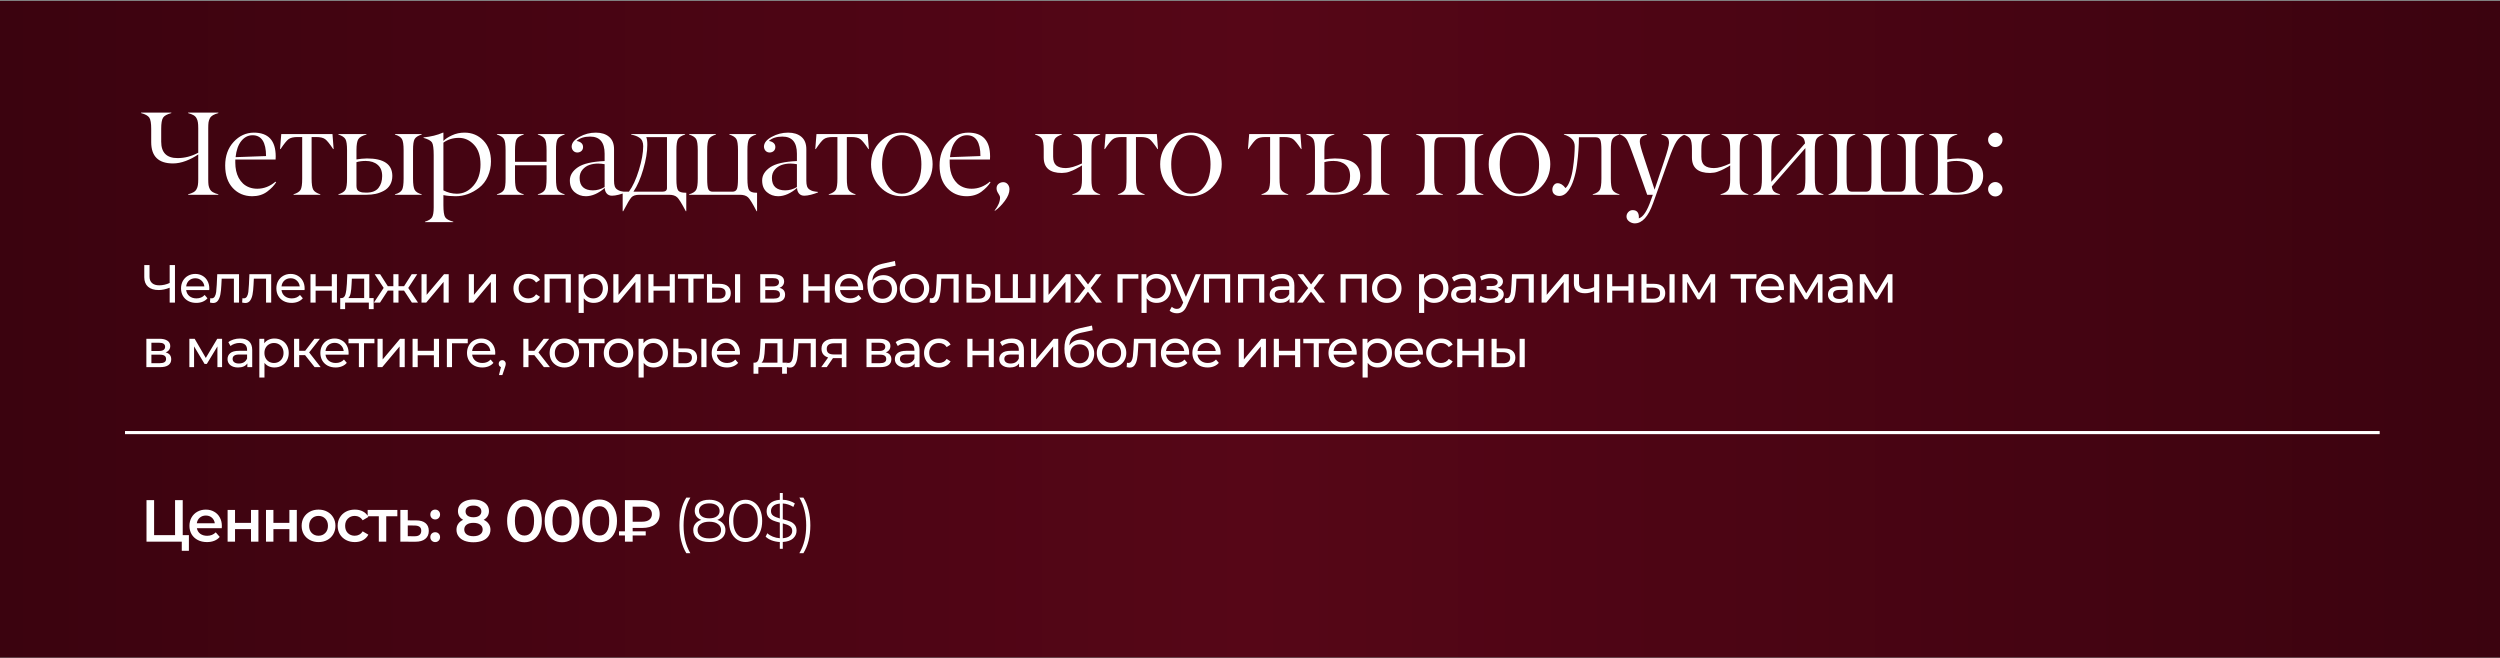 <?xml version="1.0" encoding="UTF-8"?> <svg xmlns="http://www.w3.org/2000/svg" width="1200" height="316" viewBox="0 0 1200 316" fill="none"><rect x="0" y="0" width="1200" height="316" fill="#808080" stroke="none"/><rect width="1200" height="315" transform="translate(0 0.5)" fill="#560617"></rect><rect width="1200" height="315" transform="translate(0 0.5)" fill="url(#paint0_linear_447_15800)"></rect><path d="M77.378 61.82V68.015C77.378 73.28 80.011 75.903 85.275 75.884C88.642 75.884 91.935 75.028 95.154 73.317V61.541C95.154 60.351 95.098 59.411 94.986 58.723C94.893 58.035 94.679 57.383 94.344 56.769C94.028 56.156 93.544 55.663 92.893 55.291C92.242 54.918 91.377 54.584 90.298 54.286V54.063H104.809V54.286C103.73 54.584 102.865 54.918 102.214 55.291C101.562 55.663 101.069 56.156 100.735 56.769C100.418 57.383 100.204 58.035 100.093 58.723C100 59.411 99.953 60.351 99.953 61.541V86.014C99.953 87.204 100 88.144 100.093 88.832C100.204 89.52 100.418 90.171 100.735 90.785C101.069 91.399 101.562 91.892 102.214 92.264C102.865 92.636 103.73 92.971 104.809 93.269V93.492H90.298V93.269C91.377 92.971 92.242 92.636 92.893 92.264C93.544 91.892 94.028 91.399 94.344 90.785C94.679 90.171 94.893 89.52 94.986 88.832C95.098 88.144 95.154 87.204 95.154 86.014V74.126C93.331 75.391 91.34 76.433 89.182 77.252C87.043 78.052 84.996 78.451 83.043 78.451C76.067 78.451 72.579 75.047 72.579 68.238V61.82C72.579 59.197 72.281 57.421 71.686 56.49C71.053 55.542 69.732 54.807 67.723 54.286V54.063H82.234V54.286C80.187 54.825 78.867 55.56 78.271 56.49C77.676 57.421 77.378 59.197 77.378 61.82ZM121.232 64.918C119.13 64.918 117.335 65.829 115.847 67.652C114.359 69.475 113.438 72.071 113.084 75.438L127.706 74.908C127.688 68.248 125.53 64.918 121.232 64.918ZM132.283 76.582H112.945V78.117C112.945 79.456 113.075 80.74 113.335 81.968C113.596 83.177 114.005 84.311 114.563 85.372C115.14 86.414 115.837 87.325 116.656 88.107C117.475 88.869 118.461 89.474 119.614 89.92C120.786 90.367 122.079 90.59 123.493 90.59C126.655 90.59 129.567 89.465 132.227 87.214L132.562 87.437C131.632 88.999 130.19 90.516 128.237 91.985C126.265 93.455 123.855 94.19 121.009 94.19C117.251 94.153 114.163 92.841 111.745 90.255C109.308 87.651 108.089 84.042 108.089 79.428C108.089 74.815 109.447 71.038 112.163 68.099C114.861 65.178 118.079 63.699 121.818 63.662C128.832 63.662 132.339 67.476 132.339 75.103C132.339 75.494 132.32 75.987 132.283 76.582ZM151.804 65.783H149.571V85.707C149.571 88.386 149.841 90.181 150.381 91.092C150.902 91.985 152.027 92.711 153.757 93.269V93.492H140.893V93.269C142.605 92.73 143.73 92.013 144.269 91.12C144.809 90.19 145.069 88.386 145.051 85.707V65.783H142.763C140.828 65.783 139.405 66.127 138.493 66.815C137.582 67.504 136.307 69.085 134.67 71.559H134.419L135.005 64.36H159.589L160.147 71.559H159.924C158.287 69.085 157.013 67.504 156.101 66.815C155.19 66.127 153.757 65.783 151.804 65.783ZM193.732 85.707V72.117C193.732 69.438 193.463 67.643 192.923 66.731C192.384 65.82 191.268 65.104 189.575 64.583V64.36H202.411V64.583C200.699 65.104 199.574 65.82 199.034 66.731C198.513 67.606 198.253 69.401 198.253 72.117V85.707C198.253 88.404 198.523 90.218 199.062 91.148C199.602 92.097 200.718 92.804 202.411 93.269V93.492H189.575V93.269C191.286 92.804 192.412 92.097 192.951 91.148C193.472 90.237 193.732 88.423 193.732 85.707ZM175.957 93.492H162.423V93.269C164.153 92.73 165.279 92.004 165.8 91.092C166.339 90.144 166.6 88.348 166.581 85.707V72.117C166.581 69.475 166.321 67.699 165.8 66.787C165.26 65.857 164.135 65.122 162.423 64.583V64.36H175.901V64.583C173.929 65.104 172.636 65.829 172.023 66.759C171.409 67.689 171.102 69.475 171.102 72.117V76.526C172.739 76.247 174.413 76.089 176.125 76.052C184.236 76.052 188.3 78.852 188.319 84.451C188.319 86.088 187.956 87.521 187.231 88.748C186.505 89.958 185.519 90.897 184.273 91.567C183.045 92.237 181.733 92.73 180.338 93.046C178.962 93.343 177.501 93.492 175.957 93.492ZM183.436 84.535C183.454 82.153 182.738 80.349 181.287 79.121C179.854 77.875 177.929 77.252 175.511 77.252C173.836 77.252 172.367 77.447 171.102 77.838V89.251C171.102 89.958 171.223 90.544 171.464 91.009C171.725 91.455 172.106 91.781 172.609 91.985C173.111 92.19 173.594 92.32 174.06 92.376C174.543 92.432 175.139 92.46 175.845 92.46C178.543 92.46 180.487 91.706 181.678 90.199C182.85 88.693 183.436 86.804 183.436 84.535ZM227.541 69.494C225.476 67.28 223.048 66.173 220.258 66.173C217.449 66.173 214.974 66.936 212.835 68.462V91.371C214.863 92.432 217.002 92.971 219.253 92.99C222.378 92.99 225.057 91.688 227.29 89.083C229.522 86.497 230.638 83.13 230.638 78.982C230.638 74.852 229.606 71.689 227.541 69.494ZM212.835 93.66V98.459C212.835 101.399 213.114 103.324 213.672 104.236C214.23 105.147 215.532 105.873 217.579 106.412V106.635H203.989V106.412C205.719 105.873 206.845 105.175 207.366 104.319C207.905 103.445 208.175 101.854 208.175 99.547V74.517C208.175 71.317 207.905 69.28 207.366 68.406C206.826 67.531 205.468 66.787 203.292 66.173V65.95C206.826 65.615 209.933 64.853 212.612 63.662H212.835V67.652C213.728 66.704 215.105 65.801 216.965 64.946C218.807 64.09 220.806 63.662 222.964 63.662C226.555 63.662 229.569 64.918 232.006 67.429C234.443 69.959 235.661 73.317 235.661 77.503C235.661 79.977 235.168 82.349 234.182 84.618C233.196 86.888 231.773 88.739 229.913 90.171C226.415 92.85 222.676 94.19 218.695 94.19C216.611 94.19 214.658 94.013 212.835 93.66ZM262.354 85.707V79.317H247.201V85.707C247.201 88.404 247.471 90.218 248.011 91.148C248.55 92.078 249.676 92.785 251.387 93.269V93.492H238.523V93.269C240.253 92.767 241.379 92.06 241.9 91.148C242.439 90.199 242.699 88.386 242.681 85.707V72.117C242.681 69.401 242.42 67.606 241.9 66.731C241.36 65.838 240.235 65.122 238.523 64.583V64.36H251.387V64.583C249.676 65.122 248.55 65.838 248.011 66.731C247.471 67.643 247.201 69.438 247.201 72.117V77.67H262.354V72.117C262.354 69.438 262.084 67.643 261.545 66.731C261.005 65.838 259.88 65.122 258.168 64.583V64.36H271.032V64.583C269.321 65.122 268.195 65.838 267.656 66.731C267.116 67.662 266.856 69.457 266.874 72.117V85.707C266.874 88.423 267.135 90.237 267.656 91.148C268.177 92.06 269.302 92.767 271.032 93.269V93.492H258.168V93.269C259.88 92.785 261.005 92.078 261.545 91.148C262.084 90.218 262.354 88.404 262.354 85.707ZM278.219 85.4C278.219 87.409 278.768 88.906 279.866 89.892C280.982 90.878 282.554 91.371 284.582 91.371C286.554 91.371 288.432 90.841 290.218 89.781V78.814C289.307 78.647 288.274 78.544 287.121 78.507C285.614 78.507 284.21 78.731 282.907 79.177C281.605 79.624 280.498 80.386 279.587 81.465C278.675 82.544 278.219 83.856 278.219 85.4ZM283.242 65.559C280.489 65.559 278.322 66.257 276.74 67.652C277.782 67.838 278.563 68.183 279.084 68.685C279.624 69.187 279.884 69.838 279.866 70.638C279.847 71.401 279.587 72.015 279.084 72.48C278.601 72.926 277.968 73.168 277.187 73.205C276.387 73.205 275.726 72.945 275.206 72.424C274.703 71.885 274.434 71.215 274.396 70.415C274.396 68.629 275.633 67.057 278.108 65.699C280.582 64.341 283.205 63.662 285.977 63.662C288.656 63.662 290.786 64.332 292.367 65.671C293.948 67.01 294.739 68.992 294.739 71.615V86.795C294.739 87.855 294.851 88.721 295.074 89.39C295.297 90.041 295.669 90.553 296.19 90.925C296.73 91.297 297.297 91.567 297.892 91.734C298.506 91.883 299.325 92.013 300.348 92.125V92.348C299.38 92.757 298.255 93.129 296.971 93.464C295.706 93.781 294.637 93.939 293.762 93.939C292.702 93.939 291.865 93.594 291.251 92.906C290.637 92.199 290.311 91.306 290.274 90.227C287.242 92.832 284.237 94.153 281.261 94.19C279.159 94.19 277.345 93.539 275.82 92.237C274.294 90.934 273.531 89.055 273.531 86.6C273.531 84.163 274.815 82.061 277.382 80.293C279.912 78.563 284.191 77.568 290.218 77.307V73.763C290.218 68.294 287.893 65.559 283.242 65.559ZM321.125 93.492H306.893C305.126 93.492 303.87 93.892 303.126 94.692C302.345 95.529 301.015 97.762 299.136 101.389H298.884V92.013H301.87C303.693 89.576 305.293 86.116 306.67 81.633C308.047 77.149 308.735 73.326 308.735 70.164C308.735 69.234 308.595 68.443 308.316 67.792C308.056 67.141 307.637 66.611 307.061 66.201C306.503 65.792 305.917 65.476 305.303 65.252C304.689 65.011 303.907 64.787 302.959 64.583V64.36H328.854V64.583C327.124 65.104 325.989 65.829 325.45 66.759C324.929 67.671 324.669 69.457 324.669 72.117V86.014C324.669 88.879 324.957 90.683 325.534 91.427C326.073 92.153 327.254 92.516 329.078 92.516H329.412V101.389H329.189C327.273 97.724 325.896 95.501 325.059 94.72C324.185 93.901 322.873 93.492 321.125 93.492ZM304.047 92.013H317.86C319.385 92.013 320.148 91.436 320.148 90.283V65.838H310.214C310.549 66.601 310.716 67.801 310.716 69.438C310.716 72.861 310.065 76.796 308.763 81.242C307.479 85.669 305.907 89.26 304.047 92.013ZM355.1 93.492H330.767V93.269C332.498 92.767 333.623 92.06 334.144 91.148C334.683 90.199 334.944 88.386 334.925 85.707V72.117C334.925 69.401 334.665 67.606 334.144 66.731C333.604 65.838 332.479 65.122 330.767 64.583V64.36H343.632V64.583C341.92 65.122 340.795 65.838 340.255 66.731C339.716 67.643 339.446 69.438 339.446 72.117V85.707C339.446 88.237 339.623 89.92 339.976 90.757C340.329 91.613 341.064 92.032 342.181 92.013H351.501C352.598 92.013 353.333 91.595 353.705 90.757C354.059 89.939 354.235 88.255 354.235 85.707V72.117C354.235 69.401 353.975 67.606 353.454 66.731C352.915 65.838 351.789 65.122 350.078 64.583V64.36H362.942V64.583C361.23 65.122 360.105 65.838 359.565 66.731C359.026 67.643 358.756 69.438 358.756 72.117V85.707C358.756 88.627 359.035 90.488 359.593 91.288C360.151 92.106 361.305 92.516 363.053 92.516H363.388V101.389H363.165C361.286 97.743 359.919 95.52 359.063 94.72C358.189 93.901 356.868 93.492 355.1 93.492ZM370.52 85.4C370.52 87.409 371.068 88.906 372.166 89.892C373.282 90.878 374.854 91.371 376.882 91.371C378.854 91.371 380.733 90.841 382.519 89.781V78.814C381.607 78.647 380.575 78.544 379.421 78.507C377.914 78.507 376.51 78.731 375.208 79.177C373.905 79.624 372.798 80.386 371.887 81.465C370.975 82.544 370.52 83.856 370.52 85.4ZM375.542 65.559C372.789 65.559 370.622 66.257 369.041 67.652C370.082 67.838 370.864 68.183 371.385 68.685C371.924 69.187 372.185 69.838 372.166 70.638C372.147 71.401 371.887 72.015 371.385 72.48C370.901 72.926 370.268 73.168 369.487 73.205C368.687 73.205 368.027 72.945 367.506 72.424C367.004 71.885 366.734 71.215 366.697 70.415C366.697 68.629 367.934 67.057 370.408 65.699C372.882 64.341 375.505 63.662 378.277 63.662C380.956 63.662 383.086 64.332 384.667 65.671C386.249 67.01 387.039 68.992 387.039 71.615V86.795C387.039 87.855 387.151 88.721 387.374 89.39C387.597 90.041 387.969 90.553 388.49 90.925C389.03 91.297 389.597 91.567 390.192 91.734C390.806 91.883 391.625 92.013 392.648 92.125V92.348C391.681 92.757 390.555 93.129 389.272 93.464C388.007 93.781 386.937 93.939 386.063 93.939C385.002 93.939 384.165 93.594 383.551 92.906C382.937 92.199 382.612 91.306 382.574 90.227C379.542 92.832 376.538 94.153 373.561 94.19C371.459 94.19 369.645 93.539 368.12 92.237C366.594 90.934 365.832 89.055 365.832 86.6C365.832 84.163 367.115 82.061 369.682 80.293C372.212 78.563 376.491 77.568 382.519 77.307V73.763C382.519 68.294 380.193 65.559 375.542 65.559ZM408.709 65.783H406.477V85.707C406.477 88.386 406.746 90.181 407.286 91.092C407.807 91.985 408.932 92.711 410.662 93.269V93.492H397.798V93.269C399.51 92.73 400.635 92.013 401.175 91.12C401.714 90.19 401.975 88.386 401.956 85.707V65.783H399.668C397.733 65.783 396.31 66.127 395.398 66.815C394.487 67.504 393.212 69.085 391.575 71.559H391.324L391.91 64.36H416.494L417.052 71.559H416.829C415.192 69.085 413.918 67.504 413.006 66.815C412.095 66.127 410.662 65.783 408.709 65.783ZM427.505 90.785C428.956 92.255 430.732 92.99 432.834 92.99C434.936 92.99 436.722 92.255 438.192 90.785C440.908 88.069 442.266 84.098 442.266 78.87C442.266 74.945 441.42 71.633 439.727 68.936C438.015 66.22 435.718 64.862 432.834 64.862C429.951 64.862 427.653 66.22 425.942 68.936C424.249 71.633 423.402 74.945 423.402 78.87C423.402 84.079 424.77 88.051 427.505 90.785ZM447.652 78.786C447.652 83.028 446.201 86.656 443.299 89.669C440.397 92.683 436.908 94.19 432.834 94.19C428.76 94.19 425.281 92.692 422.398 89.697C419.514 86.683 418.082 83.056 418.101 78.814C418.101 74.554 419.561 70.964 422.482 68.043C425.402 65.122 428.853 63.662 432.834 63.662C436.834 63.662 440.304 65.122 443.243 68.043C446.182 70.982 447.652 74.563 447.652 78.786ZM464.131 64.918C462.029 64.918 460.234 65.829 458.746 67.652C457.257 69.475 456.337 72.071 455.983 75.438L470.605 74.908C470.587 68.248 468.429 64.918 464.131 64.918ZM475.182 76.582H455.844V78.117C455.844 79.456 455.974 80.74 456.234 81.968C456.495 83.177 456.904 84.311 457.462 85.372C458.039 86.414 458.736 87.325 459.555 88.107C460.373 88.869 461.359 89.474 462.513 89.92C463.685 90.367 464.978 90.59 466.392 90.59C469.554 90.59 472.465 89.465 475.126 87.214L475.461 87.437C474.53 88.999 473.089 90.516 471.135 91.985C469.163 93.455 466.754 94.19 463.908 94.19C460.15 94.153 457.062 92.841 454.644 90.255C452.207 87.651 450.988 84.042 450.988 79.428C450.988 74.815 452.346 71.038 455.062 68.099C457.76 65.178 460.978 63.699 464.717 63.662C471.731 63.662 475.237 67.476 475.237 75.103C475.237 75.494 475.219 75.987 475.182 76.582ZM480.025 94.859C480.025 94.32 479.746 93.65 479.188 92.85C478.629 92.05 478.35 91.232 478.35 90.395C478.35 89.52 478.648 88.823 479.243 88.302C479.857 87.762 480.601 87.474 481.476 87.437C482.406 87.437 483.15 87.772 483.708 88.441C484.266 89.111 484.545 89.92 484.545 90.869C484.545 92.562 483.801 94.413 482.313 96.422C480.825 98.431 479.243 100.022 477.569 101.194L477.402 101.082C479.15 98.831 480.025 96.757 480.025 94.859ZM519.346 86.293V79.372C519.272 79.447 518.965 79.651 518.425 79.986C517.886 80.302 517.551 80.479 517.421 80.516C517.179 80.628 516.825 80.823 516.36 81.102C515.876 81.382 515.458 81.586 515.104 81.716C515.011 81.754 514.881 81.809 514.714 81.884C514.565 81.94 514.342 82.023 514.044 82.135C513.746 82.246 513.486 82.349 513.263 82.442C512.351 82.795 511.161 82.991 509.691 83.028C503.924 83.028 501.022 80.572 500.985 75.661V71.559C500.985 69.178 500.724 67.55 500.203 66.676C499.682 65.82 498.557 65.122 496.827 64.583V64.36H509.691V64.583C507.961 65.159 506.835 65.866 506.314 66.704C505.775 67.578 505.505 69.196 505.505 71.559V75.215C505.505 77.168 506.017 78.572 507.04 79.428C508.063 80.265 509.579 80.684 511.588 80.684C513.579 80.684 516.165 79.94 519.346 78.451V71.559C519.346 69.234 519.076 67.615 518.537 66.704C518.016 65.829 516.89 65.122 515.16 64.583V64.36H528.08V64.583C526.35 65.159 525.225 65.866 524.704 66.704C524.164 67.578 523.894 69.196 523.894 71.559V86.293C523.894 88.655 524.164 90.274 524.704 91.148C525.243 92.022 526.369 92.73 528.08 93.269V93.492H514.714V93.269C516.667 92.711 517.923 91.957 518.481 91.009C519.058 90.06 519.346 88.488 519.346 86.293ZM547.49 65.783H545.257V85.707C545.257 88.386 545.527 90.181 546.066 91.092C546.587 91.985 547.713 92.711 549.443 93.269V93.492H536.579V93.269C538.29 92.73 539.416 92.013 539.955 91.12C540.495 90.19 540.755 88.386 540.737 85.707V65.783H538.448C536.514 65.783 535.091 66.127 534.179 66.815C533.267 67.504 531.993 69.085 530.356 71.559H530.105L530.691 64.36H555.275L555.833 71.559H555.61C553.973 69.085 552.699 67.504 551.787 66.815C550.875 66.127 549.443 65.783 547.49 65.783ZM566.285 90.785C567.736 92.255 569.513 92.99 571.615 92.99C573.717 92.99 575.503 92.255 576.973 90.785C579.689 88.069 581.047 84.098 581.047 78.87C581.047 74.945 580.2 71.633 578.508 68.936C576.796 66.22 574.499 64.862 571.615 64.862C568.732 64.862 566.434 66.22 564.723 68.936C563.03 71.633 562.183 74.945 562.183 78.87C562.183 84.079 563.551 88.051 566.285 90.785ZM586.432 78.786C586.432 83.028 584.981 86.656 582.079 89.669C579.177 92.683 575.689 94.19 571.615 94.19C567.541 94.19 564.062 92.692 561.179 89.697C558.295 86.683 556.863 83.056 556.881 78.814C556.881 74.554 558.342 70.964 561.262 68.043C564.183 65.122 567.634 63.662 571.615 63.662C575.615 63.662 579.084 65.122 582.024 68.043C584.963 70.982 586.432 74.563 586.432 78.786ZM616.406 65.783H614.173V85.707C614.173 88.386 614.443 90.181 614.982 91.092C615.503 91.985 616.629 92.711 618.359 93.269V93.492H605.495V93.269C607.206 92.73 608.332 92.013 608.871 91.12C609.411 90.19 609.671 88.386 609.653 85.707V65.783H607.364C605.43 65.783 604.007 66.127 603.095 66.815C602.183 67.504 600.909 69.085 599.272 71.559H599.021L599.607 64.36H624.191L624.749 71.559H624.526C622.889 69.085 621.614 67.504 620.703 66.815C619.791 66.127 618.359 65.783 616.406 65.783ZM658.334 85.707V72.117C658.334 69.438 658.064 67.643 657.525 66.731C656.985 65.82 655.869 65.104 654.176 64.583V64.36H667.013V64.583C665.301 65.104 664.176 65.82 663.636 66.731C663.115 67.606 662.855 69.401 662.855 72.117V85.707C662.855 88.404 663.125 90.218 663.664 91.148C664.204 92.097 665.32 92.804 667.013 93.269V93.492H654.176V93.269C655.888 92.804 657.013 92.097 657.553 91.148C658.074 90.237 658.334 88.423 658.334 85.707ZM640.559 93.492H627.025V93.269C628.755 92.73 629.881 92.004 630.402 91.092C630.941 90.144 631.201 88.348 631.183 85.707V72.117C631.183 69.475 630.922 67.699 630.402 66.787C629.862 65.857 628.737 65.122 627.025 64.583V64.36H640.503V64.583C638.531 65.104 637.238 65.829 636.624 66.759C636.01 67.689 635.703 69.475 635.703 72.117V76.526C637.341 76.247 639.015 76.089 640.726 76.052C648.837 76.052 652.902 78.852 652.921 84.451C652.921 86.088 652.558 87.521 651.832 88.748C651.107 89.958 650.121 90.897 648.874 91.567C647.647 92.237 646.335 92.73 644.94 93.046C643.563 93.343 642.103 93.492 640.559 93.492ZM648.037 84.535C648.056 82.153 647.34 80.349 645.889 79.121C644.456 77.875 642.531 77.252 640.112 77.252C638.438 77.252 636.968 77.447 635.703 77.838V89.251C635.703 89.958 635.824 90.544 636.066 91.009C636.327 91.455 636.708 91.781 637.21 91.985C637.713 92.19 638.196 92.32 638.661 92.376C639.145 92.432 639.74 92.46 640.447 92.46C643.145 92.46 645.089 91.706 646.279 90.199C647.451 88.693 648.037 86.804 648.037 84.535ZM703.348 85.707V72.117C703.348 69.624 703.162 67.959 702.79 67.122C702.418 66.304 701.683 65.894 700.586 65.894H691.154C690.056 65.894 689.321 66.304 688.949 67.122C688.577 67.978 688.4 69.643 688.419 72.117V85.707C688.419 88.404 688.689 90.218 689.228 91.148C689.768 92.078 690.893 92.785 692.605 93.269V93.492H679.741V93.269C681.471 92.767 682.596 92.06 683.117 91.148C683.657 90.199 683.917 88.386 683.898 85.707V72.117C683.898 69.401 683.638 67.606 683.117 66.731C682.578 65.838 681.452 65.122 679.741 64.583V64.36H712.026V64.583C710.315 65.122 709.189 65.838 708.65 66.731C708.111 67.643 707.841 69.438 707.841 72.117V85.707C707.841 88.404 708.111 90.218 708.65 91.148C709.189 92.078 710.315 92.785 712.026 93.269V93.492H699.162V93.269C700.874 92.785 701.999 92.078 702.539 91.148C703.078 90.218 703.348 88.404 703.348 85.707ZM723.985 90.785C725.436 92.255 727.213 92.99 729.315 92.99C731.417 92.99 733.203 92.255 734.673 90.785C737.389 88.069 738.747 84.098 738.747 78.87C738.747 74.945 737.901 71.633 736.208 68.936C734.496 66.22 732.199 64.862 729.315 64.862C726.432 64.862 724.134 66.22 722.423 68.936C720.73 71.633 719.883 74.945 719.883 78.87C719.883 84.079 721.251 88.051 723.985 90.785ZM744.133 78.786C744.133 83.028 742.682 86.656 739.779 89.669C736.877 92.683 733.389 94.19 729.315 94.19C725.241 94.19 721.762 92.692 718.879 89.697C715.995 86.683 714.563 83.056 714.581 78.814C714.581 74.554 716.042 70.964 718.963 68.043C721.883 65.122 725.334 63.662 729.315 63.662C733.315 63.662 736.784 65.122 739.724 68.043C742.663 70.982 744.133 74.563 744.133 78.786ZM765.886 65.894H757.877C757.877 67.885 757.803 69.931 757.654 72.033C757.524 74.135 757.291 76.452 756.957 78.982C756.64 81.493 756.119 83.865 755.394 86.097C754.687 88.33 753.831 90.125 752.827 91.483C751.562 93.195 750.12 94.05 748.501 94.05C747.534 94.05 746.725 93.781 746.074 93.241C745.441 92.702 745.125 91.957 745.125 91.009C745.125 90.227 745.357 89.52 745.823 88.888C746.288 88.255 746.892 87.939 747.636 87.939C749.013 87.939 750.278 88.721 751.431 90.283C752.269 89.595 752.994 88.367 753.608 86.6C754.241 84.832 754.706 82.879 755.003 80.74C755.32 78.6 755.543 76.647 755.673 74.88C755.803 73.112 755.868 71.559 755.868 70.22C755.868 67.522 754.138 65.643 750.678 64.583V64.36H777.355V64.583C775.644 65.104 774.518 65.82 773.979 66.731C773.458 67.606 773.197 69.401 773.197 72.117V85.707C773.197 88.404 773.467 90.218 774.006 91.148C774.546 92.097 775.662 92.804 777.355 93.269V93.492H764.519V93.269C766.249 92.767 767.374 92.06 767.895 91.148C768.416 90.237 768.677 88.423 768.677 85.707V72.117C768.677 69.624 768.491 67.959 768.119 67.122C767.728 66.304 766.984 65.894 765.886 65.894ZM777.622 64.583V64.36H790.486V64.639C789.314 64.899 788.458 65.262 787.919 65.727C787.379 66.173 787.109 66.936 787.109 68.015C787.109 69.113 787.761 71.587 789.063 75.438L794.197 91.037L798.829 77.196C800.355 72.731 801.118 69.866 801.118 68.601C801.118 67.373 800.839 66.48 800.28 65.922C799.722 65.364 798.802 64.936 797.518 64.639V64.36H808.652V64.583C807.033 65.252 805.731 66.35 804.745 67.876C803.741 69.401 802.476 72.322 800.95 76.638L793.472 97.538C791.184 103.956 788.263 107.184 784.71 107.221C783.742 107.221 782.831 106.905 781.975 106.273C781.138 105.64 780.719 104.859 780.719 103.929C780.719 103.11 781.008 102.394 781.584 101.78C782.161 101.166 782.859 100.859 783.677 100.859C785.649 100.859 786.644 101.985 786.663 104.236C786.663 104.44 786.644 104.636 786.607 104.822C788.691 104.226 790.635 101.306 792.439 96.059L793.36 93.492H790.653L784.71 76.638C782.942 71.596 781.705 68.462 780.998 67.234C780.291 66.006 779.166 65.122 777.622 64.583ZM830.489 86.293V79.372C830.415 79.447 830.108 79.651 829.568 79.986C829.029 80.302 828.694 80.479 828.564 80.516C828.322 80.628 827.968 80.823 827.503 81.102C827.02 81.382 826.601 81.586 826.248 81.716C826.155 81.754 826.024 81.809 825.857 81.884C825.708 81.94 825.485 82.023 825.187 82.135C824.89 82.246 824.629 82.349 824.406 82.442C823.494 82.795 822.304 82.991 820.834 83.028C815.067 83.028 812.165 80.572 812.128 75.661V71.559C812.128 69.178 811.867 67.55 811.346 66.676C810.826 65.82 809.7 65.122 807.97 64.583V64.36H820.834V64.583C819.104 65.159 817.978 65.866 817.458 66.704C816.918 67.578 816.648 69.196 816.648 71.559V75.215C816.648 77.168 817.16 78.572 818.183 79.428C819.206 80.265 820.722 80.684 822.732 80.684C824.722 80.684 827.308 79.94 830.489 78.451V71.559C830.489 69.234 830.219 67.615 829.68 66.704C829.159 65.829 828.033 65.122 826.303 64.583V64.36H839.223V64.583C837.493 65.159 836.368 65.866 835.847 66.704C835.307 67.578 835.038 69.196 835.038 71.559V86.293C835.038 88.655 835.307 90.274 835.847 91.148C836.386 92.022 837.512 92.73 839.223 93.269V93.492H825.857V93.269C827.81 92.711 829.066 91.957 829.624 91.009C830.201 90.06 830.489 88.488 830.489 86.293ZM866.586 85.707V71.085L850.457 89.502C850.606 90.655 850.978 91.483 851.573 91.985C852.187 92.488 853.136 92.915 854.419 93.269V93.492H841.555V93.269C843.285 92.767 844.411 92.06 844.932 91.148C845.471 90.199 845.731 88.386 845.713 85.707V72.117C845.713 69.401 845.452 67.606 844.932 66.731C844.392 65.838 843.267 65.122 841.555 64.583V64.36H854.419V64.583C852.708 65.122 851.582 65.838 851.043 66.731C850.503 67.643 850.233 69.438 850.233 72.117V87.269L866.418 68.796C866.288 67.457 865.935 66.527 865.358 66.006C864.8 65.466 863.814 64.992 862.4 64.583V64.36H875.264V64.583C873.553 65.122 872.427 65.838 871.888 66.731C871.348 67.662 871.088 69.457 871.106 72.117V85.707C871.106 88.423 871.367 90.237 871.888 91.148C872.408 92.06 873.534 92.767 875.264 93.269V93.492H862.4V93.269C864.111 92.785 865.237 92.078 865.776 91.148C866.316 90.218 866.586 88.404 866.586 85.707ZM923.499 93.269V93.492H877.68V93.269C879.41 92.767 880.535 92.06 881.056 91.148C881.595 90.199 881.856 88.386 881.837 85.707V72.117C881.837 69.401 881.577 67.606 881.056 66.731C880.517 65.838 879.391 65.122 877.68 64.583V64.36H890.544V64.583C888.832 65.122 887.707 65.838 887.167 66.731C886.628 67.643 886.358 69.438 886.358 72.117V85.707C886.358 88.237 886.535 89.92 886.888 90.757C887.242 91.613 887.976 92.032 889.093 92.013H895.567C896.664 92.013 897.399 91.595 897.771 90.757C898.124 89.939 898.301 88.255 898.301 85.707V72.117C898.301 69.438 898.031 67.643 897.492 66.731C896.952 65.82 895.836 65.104 894.143 64.583V64.36H906.98V64.583C905.287 65.104 904.17 65.82 903.631 66.731C903.129 67.587 902.859 69.382 902.822 72.117V85.707C902.822 88.181 903.008 89.865 903.38 90.757C903.752 91.632 904.496 92.05 905.612 92.013H912.03C913.128 92.013 913.863 91.595 914.235 90.757C914.607 89.92 914.802 88.237 914.821 85.707V72.117C914.821 69.438 914.551 67.643 914.012 66.731C913.472 65.838 912.347 65.122 910.635 64.583V64.36H923.499V64.583C921.788 65.122 920.662 65.838 920.123 66.731C919.583 67.662 919.323 69.457 919.341 72.117V85.707C919.341 88.423 919.602 90.237 920.123 91.148C920.644 92.06 921.769 92.767 923.499 93.269ZM939.56 93.492H926.026V93.269C927.756 92.73 928.882 92.004 929.403 91.092C929.942 90.144 930.203 88.348 930.184 85.707V72.117C930.184 69.475 929.924 67.699 929.403 66.787C928.863 65.857 927.738 65.122 926.026 64.583V64.36H939.504V64.583C937.532 65.104 936.239 65.829 935.626 66.759C935.012 67.689 934.705 69.475 934.705 72.117V76.526C936.342 76.247 938.016 76.089 939.728 76.052C947.839 76.052 951.903 78.852 951.922 84.451C951.922 86.088 951.559 87.521 950.834 88.748C950.108 89.958 949.122 90.897 947.876 91.567C946.648 92.237 945.336 92.73 943.941 93.046C942.565 93.343 941.104 93.492 939.56 93.492ZM947.039 84.535C947.057 82.153 946.341 80.349 944.89 79.121C943.457 77.875 941.532 77.252 939.114 77.252C937.439 77.252 935.97 77.447 934.705 77.838V89.251C934.705 89.958 934.826 90.544 935.067 91.009C935.328 91.455 935.709 91.781 936.212 91.985C936.714 92.19 937.197 92.32 937.663 92.376C938.146 92.432 938.742 92.46 939.448 92.46C942.146 92.46 944.09 91.706 945.281 90.199C946.453 88.693 947.039 86.804 947.039 84.535ZM960.169 64.694C960.858 65.383 961.202 66.192 961.202 67.122C961.202 68.052 960.858 68.862 960.169 69.55C959.481 70.238 958.672 70.582 957.742 70.582C956.812 70.582 956.002 70.238 955.314 69.55C954.626 68.862 954.282 68.052 954.282 67.122C954.282 66.192 954.626 65.383 955.314 64.694C956.002 64.006 956.812 63.662 957.742 63.662C958.672 63.662 959.481 64.006 960.169 64.694ZM960.169 88.413C960.858 89.102 961.202 89.911 961.202 90.841C961.202 91.771 960.858 92.581 960.169 93.269C959.481 93.957 958.672 94.301 957.742 94.301C956.812 94.301 956.002 93.957 955.314 93.269C954.626 92.581 954.282 91.771 954.282 90.841C954.282 89.911 954.626 89.102 955.314 88.413C956.002 87.725 956.812 87.381 957.742 87.381C958.672 87.381 959.481 87.725 960.169 88.413Z" fill="white"></path><path d="M83.983 127.242V145.234H81.438V138.114C79.536 138.851 77.779 139.22 76.169 139.22C73.975 139.22 72.27 138.688 71.053 137.626C69.854 136.564 69.254 135.047 69.254 133.076V127.242H71.773V132.794C71.773 134.13 72.176 135.158 72.981 135.878C73.804 136.598 74.96 136.958 76.451 136.958C78.114 136.958 79.776 136.581 81.438 135.827V127.242H83.983ZM100.467 138.5C100.467 138.688 100.45 138.937 100.416 139.245H89.363C89.517 140.445 90.04 141.413 90.931 142.15C91.839 142.87 92.962 143.229 94.298 143.229C95.926 143.229 97.237 142.681 98.231 141.584L99.593 143.178C98.976 143.898 98.205 144.446 97.28 144.823C96.372 145.2 95.352 145.389 94.221 145.389C92.782 145.389 91.505 145.097 90.391 144.515C89.277 143.915 88.412 143.084 87.795 142.021C87.195 140.959 86.895 139.759 86.895 138.423C86.895 137.103 87.187 135.912 87.769 134.85C88.369 133.788 89.183 132.965 90.211 132.382C91.257 131.783 92.43 131.483 93.733 131.483C95.035 131.483 96.192 131.783 97.203 132.382C98.231 132.965 99.028 133.788 99.593 134.85C100.176 135.912 100.467 137.129 100.467 138.5ZM93.733 133.565C92.55 133.565 91.556 133.925 90.751 134.644C89.963 135.364 89.5 136.307 89.363 137.472H98.102C97.965 136.324 97.494 135.39 96.689 134.67C95.9 133.933 94.915 133.565 93.733 133.565ZM114.736 131.611V145.234H112.269V133.77H106.408L106.254 136.804C106.168 138.637 106.006 140.171 105.766 141.405C105.526 142.621 105.132 143.598 104.583 144.335C104.035 145.072 103.272 145.44 102.296 145.44C101.85 145.44 101.345 145.363 100.779 145.209L100.933 143.127C101.156 143.178 101.362 143.204 101.55 143.204C102.236 143.204 102.75 142.904 103.093 142.304C103.435 141.704 103.658 140.993 103.761 140.171C103.864 139.348 103.958 138.174 104.044 136.649L104.275 131.611H114.736ZM130.175 131.611V145.234H127.707V133.77H121.847L121.692 136.804C121.607 138.637 121.444 140.171 121.204 141.405C120.964 142.621 120.57 143.598 120.022 144.335C119.473 145.072 118.711 145.44 117.734 145.44C117.289 145.44 116.783 145.363 116.218 145.209L116.372 143.127C116.595 143.178 116.8 143.204 116.989 143.204C117.674 143.204 118.188 142.904 118.531 142.304C118.874 141.704 119.096 140.993 119.199 140.171C119.302 139.348 119.396 138.174 119.482 136.649L119.713 131.611H130.175ZM146.23 138.5C146.23 138.688 146.213 138.937 146.179 139.245H135.126C135.28 140.445 135.803 141.413 136.694 142.15C137.602 142.87 138.725 143.229 140.061 143.229C141.689 143.229 143 142.681 143.994 141.584L145.356 143.178C144.739 143.898 143.968 144.446 143.043 144.823C142.135 145.2 141.115 145.389 139.984 145.389C138.545 145.389 137.268 145.097 136.154 144.515C135.04 143.915 134.175 143.084 133.558 142.021C132.958 140.959 132.658 139.759 132.658 138.423C132.658 137.103 132.95 135.912 133.532 134.85C134.132 133.788 134.946 132.965 135.974 132.382C137.019 131.783 138.193 131.483 139.496 131.483C140.798 131.483 141.955 131.783 142.966 132.382C143.994 132.965 144.791 133.788 145.356 134.85C145.939 135.912 146.23 137.129 146.23 138.5ZM139.496 133.565C138.313 133.565 137.319 133.925 136.514 134.644C135.726 135.364 135.263 136.307 135.126 137.472H143.865C143.728 136.324 143.257 135.39 142.452 134.67C141.663 133.933 140.678 133.565 139.496 133.565ZM149.03 131.611H151.498V137.395H159.26V131.611H161.728V145.234H159.26V139.528H151.498V145.234H149.03V131.611ZM179.352 143.075V148.396H177.039V145.234H165.652V148.396H163.313V143.075H164.032C164.906 143.024 165.506 142.407 165.832 141.225C166.157 140.042 166.38 138.371 166.5 136.212L166.706 131.611H177.27V143.075H179.352ZM168.762 136.392C168.693 138.106 168.548 139.528 168.325 140.659C168.119 141.773 167.734 142.578 167.168 143.075H174.802V133.77H168.89L168.762 136.392ZM193.928 139.477H191.28V145.234H188.812V139.477H186.165L182.412 145.234H179.482L184.16 138.192L179.842 131.611H182.464L186.139 137.369H188.812V131.611H191.28V137.369H193.953L197.629 131.611H200.276L195.958 138.217L200.636 145.234H197.706L193.928 139.477ZM202.323 131.611H204.791V141.533L213.145 131.611H215.381V145.234H212.913V135.313L204.585 145.234H202.323V131.611ZM225.017 131.611H227.485V141.533L235.838 131.611H238.075V145.234H235.607V135.313L227.279 145.234H225.017V131.611ZM253.648 145.389C252.26 145.389 251.018 145.089 249.921 144.489C248.842 143.889 247.993 143.067 247.376 142.021C246.76 140.959 246.451 139.759 246.451 138.423C246.451 137.086 246.76 135.895 247.376 134.85C247.993 133.788 248.842 132.965 249.921 132.382C251.018 131.783 252.26 131.483 253.648 131.483C254.882 131.483 255.979 131.731 256.938 132.228C257.915 132.725 258.669 133.445 259.2 134.387L257.324 135.595C256.895 134.944 256.364 134.456 255.73 134.13C255.096 133.805 254.394 133.642 253.623 133.642C252.731 133.642 251.926 133.839 251.206 134.233C250.504 134.627 249.947 135.193 249.536 135.93C249.141 136.649 248.944 137.48 248.944 138.423C248.944 139.382 249.141 140.231 249.536 140.968C249.947 141.687 250.504 142.244 251.206 142.638C251.926 143.032 252.731 143.229 253.623 143.229C254.394 143.229 255.096 143.067 255.73 142.741C256.364 142.416 256.895 141.927 257.324 141.276L259.2 142.458C258.669 143.401 257.915 144.129 256.938 144.643C255.979 145.14 254.882 145.389 253.648 145.389ZM273.987 131.611V145.234H271.52V133.77H263.834V145.234H261.367V131.611H273.987ZM284.957 131.483C286.276 131.483 287.459 131.774 288.504 132.357C289.549 132.939 290.363 133.753 290.946 134.799C291.546 135.844 291.845 137.052 291.845 138.423C291.845 139.794 291.546 141.01 290.946 142.073C290.363 143.118 289.549 143.932 288.504 144.515C287.459 145.097 286.276 145.389 284.957 145.389C283.98 145.389 283.08 145.2 282.258 144.823C281.452 144.446 280.767 143.898 280.202 143.178V150.221H277.734V131.611H280.099V133.77C280.647 133.016 281.341 132.451 282.181 132.074C283.02 131.68 283.946 131.483 284.957 131.483ZM284.751 143.229C285.625 143.229 286.405 143.032 287.09 142.638C287.793 142.227 288.341 141.662 288.735 140.942C289.146 140.205 289.352 139.365 289.352 138.423C289.352 137.48 289.146 136.649 288.735 135.93C288.341 135.193 287.793 134.627 287.09 134.233C286.405 133.839 285.625 133.642 284.751 133.642C283.894 133.642 283.115 133.848 282.412 134.259C281.727 134.653 281.178 135.21 280.767 135.93C280.373 136.649 280.176 137.48 280.176 138.423C280.176 139.365 280.373 140.205 280.767 140.942C281.161 141.662 281.709 142.227 282.412 142.638C283.115 143.032 283.894 143.229 284.751 143.229ZM294.402 131.611H296.87V141.533L305.224 131.611H307.46V145.234H304.992V135.313L296.664 145.234H294.402V131.611ZM311.221 131.611H313.689V137.395H321.451V131.611H323.919V145.234H321.451V139.528H313.689V145.234H311.221V131.611ZM337.842 133.77H332.855V145.234H330.388V133.77H325.401V131.611H337.842V133.77ZM345.48 136.238C347.194 136.255 348.505 136.649 349.413 137.42C350.321 138.192 350.775 139.28 350.775 140.685C350.775 142.158 350.278 143.298 349.284 144.103C348.308 144.892 346.902 145.277 345.069 145.26L339.337 145.234V131.611H341.804V136.212L345.48 136.238ZM352.806 131.611H355.273V145.234H352.806V131.611ZM344.889 143.384C346.003 143.401 346.842 143.178 347.408 142.715C347.991 142.253 348.282 141.567 348.282 140.659C348.282 139.768 347.999 139.117 347.434 138.706C346.868 138.294 346.02 138.08 344.889 138.063L341.804 138.012V143.358L344.889 143.384ZM374.196 138.166C375.961 138.611 376.844 139.717 376.844 141.482C376.844 142.681 376.39 143.606 375.482 144.258C374.59 144.909 373.254 145.234 371.472 145.234H364.917V131.611H371.24C372.851 131.611 374.111 131.92 375.019 132.537C375.927 133.136 376.381 133.993 376.381 135.107C376.381 135.827 376.184 136.452 375.79 136.983C375.413 137.498 374.882 137.892 374.196 138.166ZM367.333 137.472H371.035C371.977 137.472 372.688 137.3 373.168 136.958C373.665 136.615 373.914 136.118 373.914 135.467C373.914 134.165 372.954 133.513 371.035 133.513H367.333V137.472ZM371.292 143.332C372.32 143.332 373.091 143.169 373.605 142.844C374.119 142.518 374.376 142.013 374.376 141.327C374.376 140.625 374.136 140.102 373.657 139.759C373.194 139.417 372.457 139.245 371.446 139.245H367.333V143.332H371.292ZM385.553 131.611H388.02V137.395H395.783V131.611H398.25V145.234H395.783V139.528H388.02V145.234H385.553V131.611ZM414.332 138.5C414.332 138.688 414.315 138.937 414.281 139.245H403.228C403.382 140.445 403.905 141.413 404.796 142.15C405.704 142.87 406.827 143.229 408.163 143.229C409.791 143.229 411.102 142.681 412.096 141.584L413.458 143.178C412.841 143.898 412.07 144.446 411.145 144.823C410.237 145.2 409.217 145.389 408.086 145.389C406.647 145.389 405.37 145.097 404.256 144.515C403.143 143.915 402.277 143.084 401.66 142.021C401.061 140.959 400.761 139.759 400.761 138.423C400.761 137.103 401.052 135.912 401.635 134.85C402.234 133.788 403.048 132.965 404.076 132.382C405.122 131.783 406.296 131.483 407.598 131.483C408.9 131.483 410.057 131.783 411.068 132.382C412.096 132.965 412.893 133.788 413.458 134.85C414.041 135.912 414.332 137.129 414.332 138.5ZM407.598 133.565C406.415 133.565 405.422 133.925 404.616 134.644C403.828 135.364 403.365 136.307 403.228 137.472H411.968C411.83 136.324 411.359 135.39 410.554 134.67C409.766 133.933 408.78 133.565 407.598 133.565ZM424.072 132.074C425.34 132.074 426.471 132.357 427.465 132.922C428.459 133.488 429.23 134.276 429.778 135.287C430.344 136.281 430.627 137.42 430.627 138.706C430.627 140.025 430.327 141.199 429.727 142.227C429.144 143.238 428.313 144.026 427.234 144.592C426.171 145.157 424.955 145.44 423.584 145.44C421.271 145.44 419.48 144.652 418.212 143.075C416.961 141.482 416.335 139.245 416.335 136.367C416.335 133.573 416.909 131.389 418.058 129.812C419.206 128.218 420.962 127.165 423.327 126.65L429.547 125.262L429.907 127.524L424.175 128.758C422.393 129.152 421.065 129.821 420.191 130.763C419.317 131.706 418.82 133.059 418.7 134.824C419.283 133.95 420.037 133.274 420.962 132.794C421.887 132.314 422.924 132.074 424.072 132.074ZM423.635 143.384C424.509 143.384 425.28 143.187 425.949 142.793C426.634 142.398 427.165 141.859 427.542 141.173C427.919 140.471 428.108 139.674 428.108 138.783C428.108 137.429 427.696 136.341 426.874 135.518C426.051 134.696 424.972 134.285 423.635 134.285C422.299 134.285 421.211 134.696 420.371 135.518C419.548 136.341 419.137 137.429 419.137 138.783C419.137 139.674 419.326 140.471 419.703 141.173C420.097 141.859 420.636 142.398 421.322 142.793C422.007 143.187 422.778 143.384 423.635 143.384ZM438.958 145.389C437.604 145.389 436.387 145.089 435.308 144.489C434.228 143.889 433.38 143.067 432.763 142.021C432.163 140.959 431.863 139.759 431.863 138.423C431.863 137.086 432.163 135.895 432.763 134.85C433.38 133.788 434.228 132.965 435.308 132.382C436.387 131.783 437.604 131.483 438.958 131.483C440.311 131.483 441.519 131.783 442.582 132.382C443.661 132.965 444.501 133.788 445.101 134.85C445.718 135.895 446.026 137.086 446.026 138.423C446.026 139.759 445.718 140.959 445.101 142.021C444.501 143.067 443.661 143.889 442.582 144.489C441.519 145.089 440.311 145.389 438.958 145.389ZM438.958 143.229C439.831 143.229 440.611 143.032 441.297 142.638C441.999 142.227 442.548 141.662 442.942 140.942C443.336 140.205 443.533 139.365 443.533 138.423C443.533 137.48 443.336 136.649 442.942 135.93C442.548 135.193 441.999 134.627 441.297 134.233C440.611 133.839 439.831 133.642 438.958 133.642C438.084 133.642 437.295 133.839 436.593 134.233C435.907 134.627 435.359 135.193 434.948 135.93C434.554 136.649 434.357 137.48 434.357 138.423C434.357 139.365 434.554 140.205 434.948 140.942C435.359 141.662 435.907 142.227 436.593 142.638C437.295 143.032 438.084 143.229 438.958 143.229ZM460.156 131.611V145.234H457.688V133.77H451.828L451.674 136.804C451.588 138.637 451.425 140.171 451.185 141.405C450.945 142.621 450.551 143.598 450.003 144.335C449.455 145.072 448.692 145.44 447.715 145.44C447.27 145.44 446.764 145.363 446.199 145.209L446.353 143.127C446.576 143.178 446.781 143.204 446.97 143.204C447.655 143.204 448.169 142.904 448.512 142.304C448.855 141.704 449.078 140.993 449.18 140.171C449.283 139.348 449.378 138.174 449.463 136.649L449.695 131.611H460.156ZM470.197 136.238C471.927 136.255 473.247 136.649 474.155 137.42C475.063 138.192 475.517 139.28 475.517 140.685C475.517 142.158 475.02 143.298 474.026 144.103C473.05 144.892 471.645 145.277 469.811 145.26L463.899 145.234V131.611H466.367V136.212L470.197 136.238ZM469.605 143.384C470.719 143.401 471.559 143.178 472.124 142.715C472.707 142.253 472.998 141.567 472.998 140.659C472.998 139.768 472.716 139.117 472.15 138.706C471.602 138.294 470.753 138.08 469.605 138.063L466.367 138.012V143.358L469.605 143.384ZM497.062 131.611V145.234H477.656V131.611H480.123V143.075H486.138V131.611H488.606V143.075H494.595V131.611H497.062ZM500.825 131.611H503.293V141.533L511.647 131.611H513.883V145.234H511.415V135.313L503.087 145.234H500.825V131.611ZM526.152 145.234L522.22 140.016L518.235 145.234H515.485L520.857 138.269L515.742 131.611H518.493L522.245 136.521L525.972 131.611H528.671L523.53 138.269L528.954 145.234H526.152ZM546.422 133.77H538.865V145.234H536.397V131.611H546.422V133.77ZM555.142 131.483C556.462 131.483 557.644 131.774 558.69 132.357C559.735 132.939 560.549 133.753 561.131 134.799C561.731 135.844 562.031 137.052 562.031 138.423C562.031 139.794 561.731 141.01 561.131 142.073C560.549 143.118 559.735 143.932 558.69 144.515C557.644 145.097 556.462 145.389 555.142 145.389C554.166 145.389 553.266 145.2 552.443 144.823C551.638 144.446 550.953 143.898 550.387 143.178V150.221H547.92V131.611H550.284V133.77C550.833 133.016 551.527 132.451 552.366 132.074C553.206 131.68 554.131 131.483 555.142 131.483ZM554.937 143.229C555.811 143.229 556.59 143.032 557.276 142.638C557.978 142.227 558.527 141.662 558.921 140.942C559.332 140.205 559.538 139.365 559.538 138.423C559.538 137.48 559.332 136.649 558.921 135.93C558.527 135.193 557.978 134.627 557.276 134.233C556.59 133.839 555.811 133.642 554.937 133.642C554.08 133.642 553.3 133.848 552.598 134.259C551.912 134.653 551.364 135.21 550.953 135.93C550.559 136.649 550.361 137.48 550.361 138.423C550.361 139.365 550.559 140.205 550.953 140.942C551.347 141.662 551.895 142.227 552.598 142.638C553.3 143.032 554.08 143.229 554.937 143.229ZM576.369 131.611L569.763 146.597C569.181 147.985 568.495 148.961 567.707 149.527C566.936 150.092 566.002 150.375 564.905 150.375C564.237 150.375 563.586 150.264 562.952 150.041C562.335 149.835 561.821 149.527 561.41 149.116L562.464 147.265C563.166 147.933 563.98 148.267 564.905 148.267C565.505 148.267 566.002 148.105 566.396 147.779C566.808 147.471 567.176 146.931 567.502 146.16L567.939 145.209L561.924 131.611H564.494L569.249 142.51L573.953 131.611H576.369ZM590.488 131.611V145.234H588.021V133.77H580.335V145.234H577.868V131.611H590.488ZM606.855 131.611V145.234H604.388V133.77H596.702V145.234H594.235V131.611H606.855ZM615.46 131.483C617.345 131.483 618.784 131.945 619.778 132.871C620.789 133.796 621.295 135.176 621.295 137.009V145.234H618.956V143.435C618.544 144.069 617.953 144.558 617.182 144.9C616.428 145.226 615.528 145.389 614.483 145.389C612.958 145.389 611.733 145.02 610.808 144.283C609.899 143.546 609.445 142.578 609.445 141.379C609.445 140.179 609.882 139.22 610.756 138.5C611.63 137.763 613.018 137.395 614.92 137.395H618.827V136.906C618.827 135.844 618.519 135.03 617.902 134.464C617.285 133.899 616.377 133.616 615.177 133.616C614.372 133.616 613.584 133.753 612.812 134.027C612.041 134.285 611.39 134.636 610.859 135.081L609.831 133.231C610.533 132.665 611.373 132.237 612.35 131.945C613.326 131.637 614.363 131.483 615.46 131.483ZM614.894 143.487C615.837 143.487 616.651 143.281 617.336 142.87C618.022 142.441 618.519 141.841 618.827 141.07V139.168H615.023C612.932 139.168 611.887 139.871 611.887 141.276C611.887 141.961 612.153 142.501 612.684 142.895C613.215 143.289 613.952 143.487 614.894 143.487ZM633.218 145.234L629.285 140.016L625.301 145.234H622.551L627.923 138.269L622.808 131.611H625.558L629.311 136.521L633.038 131.611H635.737L630.596 138.269L636.02 145.234H633.218ZM656.083 131.611V145.234H653.616V133.77H645.93V145.234H643.463V131.611H656.083ZM665.665 145.389C664.311 145.389 663.094 145.089 662.015 144.489C660.935 143.889 660.087 143.067 659.47 142.021C658.87 140.959 658.57 139.759 658.57 138.423C658.57 137.086 658.87 135.895 659.47 134.85C660.087 133.788 660.935 132.965 662.015 132.382C663.094 131.783 664.311 131.483 665.665 131.483C667.018 131.483 668.226 131.783 669.289 132.382C670.368 132.965 671.208 133.788 671.808 134.85C672.425 135.895 672.733 137.086 672.733 138.423C672.733 139.759 672.425 140.959 671.808 142.021C671.208 143.067 670.368 143.889 669.289 144.489C668.226 145.089 667.018 145.389 665.665 145.389ZM665.665 143.229C666.538 143.229 667.318 143.032 668.004 142.638C668.706 142.227 669.255 141.662 669.649 140.942C670.043 140.205 670.24 139.365 670.24 138.423C670.24 137.48 670.043 136.649 669.649 135.93C669.255 135.193 668.706 134.627 668.004 134.233C667.318 133.839 666.538 133.642 665.665 133.642C664.791 133.642 664.002 133.839 663.3 134.233C662.614 134.627 662.066 135.193 661.655 135.93C661.261 136.649 661.064 137.48 661.064 138.423C661.064 139.365 661.261 140.205 661.655 140.942C662.066 141.662 662.614 142.227 663.3 142.638C664.002 143.032 664.791 143.229 665.665 143.229ZM688.366 131.483C689.685 131.483 690.868 131.774 691.913 132.357C692.958 132.939 693.772 133.753 694.355 134.799C694.954 135.844 695.254 137.052 695.254 138.423C695.254 139.794 694.954 141.01 694.355 142.073C693.772 143.118 692.958 143.932 691.913 144.515C690.868 145.097 689.685 145.389 688.366 145.389C687.389 145.389 686.489 145.2 685.667 144.823C684.861 144.446 684.176 143.898 683.61 143.178V150.221H681.143V131.611H683.508V133.77C684.056 133.016 684.75 132.451 685.59 132.074C686.429 131.68 687.355 131.483 688.366 131.483ZM688.16 143.229C689.034 143.229 689.814 143.032 690.499 142.638C691.202 142.227 691.75 141.662 692.144 140.942C692.555 140.205 692.761 139.365 692.761 138.423C692.761 137.48 692.555 136.649 692.144 135.93C691.75 135.193 691.202 134.627 690.499 134.233C689.814 133.839 689.034 133.642 688.16 133.642C687.303 133.642 686.524 133.848 685.821 134.259C685.136 134.653 684.587 135.21 684.176 135.93C683.782 136.649 683.585 137.48 683.585 138.423C683.585 139.365 683.782 140.205 684.176 140.942C684.57 141.662 685.118 142.227 685.821 142.638C686.524 143.032 687.303 143.229 688.16 143.229ZM702.544 131.483C704.429 131.483 705.868 131.945 706.862 132.871C707.873 133.796 708.379 135.176 708.379 137.009V145.234H706.039V143.435C705.628 144.069 705.037 144.558 704.266 144.9C703.512 145.226 702.612 145.389 701.567 145.389C700.042 145.389 698.817 145.02 697.891 144.283C696.983 143.546 696.529 142.578 696.529 141.379C696.529 140.179 696.966 139.22 697.84 138.5C698.714 137.763 700.102 137.395 702.004 137.395H705.911V136.906C705.911 135.844 705.603 135.03 704.986 134.464C704.369 133.899 703.461 133.616 702.261 133.616C701.456 133.616 700.667 133.753 699.896 134.027C699.125 134.285 698.474 134.636 697.943 135.081L696.915 133.231C697.617 132.665 698.457 132.237 699.434 131.945C700.41 131.637 701.447 131.483 702.544 131.483ZM701.978 143.487C702.921 143.487 703.735 143.281 704.42 142.87C705.106 142.441 705.603 141.841 705.911 141.07V139.168H702.107C700.016 139.168 698.971 139.871 698.971 141.276C698.971 141.961 699.237 142.501 699.768 142.895C700.299 143.289 701.036 143.487 701.978 143.487ZM718.945 138.14C719.853 138.38 720.556 138.766 721.053 139.297C721.549 139.828 721.798 140.488 721.798 141.276C721.798 142.081 721.524 142.801 720.975 143.435C720.427 144.052 719.665 144.54 718.688 144.9C717.728 145.243 716.649 145.414 715.449 145.414C714.438 145.414 713.444 145.286 712.467 145.029C711.508 144.755 710.651 144.369 709.897 143.872L710.642 141.996C711.294 142.407 712.039 142.733 712.879 142.972C713.718 143.195 714.567 143.307 715.423 143.307C716.589 143.307 717.514 143.11 718.199 142.715C718.902 142.304 719.253 141.756 719.253 141.07C719.253 140.436 718.971 139.948 718.405 139.605C717.857 139.263 717.077 139.091 716.066 139.091H713.573V137.318H715.886C716.811 137.318 717.54 137.155 718.071 136.829C718.602 136.504 718.868 136.058 718.868 135.493C718.868 134.876 718.551 134.396 717.917 134.053C717.3 133.71 716.46 133.539 715.398 133.539C714.044 133.539 712.613 133.89 711.105 134.593L710.437 132.691C712.099 131.851 713.838 131.431 715.655 131.431C716.751 131.431 717.737 131.586 718.611 131.894C719.485 132.203 720.17 132.639 720.667 133.205C721.164 133.77 721.412 134.413 721.412 135.133C721.412 135.801 721.19 136.401 720.744 136.932C720.299 137.463 719.699 137.866 718.945 138.14ZM736.216 131.611V145.234H733.749V133.77H727.888L727.734 136.804C727.648 138.637 727.486 140.171 727.246 141.405C727.006 142.621 726.612 143.598 726.063 144.335C725.515 145.072 724.752 145.44 723.776 145.44C723.33 145.44 722.825 145.363 722.259 145.209L722.413 143.127C722.636 143.178 722.842 143.204 723.03 143.204C723.716 143.204 724.23 142.904 724.573 142.304C724.915 141.704 725.138 140.993 725.241 140.171C725.344 139.348 725.438 138.174 725.524 136.649L725.755 131.611H736.216ZM739.96 131.611H742.427V141.533L750.781 131.611H753.017V145.234H750.55V135.313L742.221 145.234H739.96V131.611ZM767.651 131.611V145.234H765.184V139.734C763.71 140.419 762.245 140.762 760.788 140.762C759.092 140.762 757.781 140.368 756.856 139.58C755.93 138.791 755.468 137.609 755.468 136.032V131.611H757.935V135.878C757.935 136.821 758.226 137.532 758.809 138.012C759.409 138.491 760.24 138.731 761.302 138.731C762.502 138.731 763.796 138.431 765.184 137.832V131.611H767.651ZM771.414 131.611H773.881V137.395H781.644V131.611H784.111V145.234H781.644V139.528H773.881V145.234H771.414V131.611ZM794.024 136.238C795.738 136.255 797.049 136.649 797.957 137.42C798.865 138.192 799.319 139.28 799.319 140.685C799.319 142.158 798.822 143.298 797.829 144.103C796.852 144.892 795.447 145.277 793.613 145.26L787.881 145.234V131.611H790.349V136.212L794.024 136.238ZM801.35 131.611H803.818V145.234H801.35V131.611ZM793.433 143.384C794.547 143.401 795.387 143.178 795.952 142.715C796.535 142.253 796.826 141.567 796.826 140.659C796.826 139.768 796.543 139.117 795.978 138.706C795.412 138.294 794.564 138.08 793.433 138.063L790.349 138.012V143.358L793.433 143.384ZM823.292 131.611V145.234H821.056V135.287L815.966 143.692H814.887L809.849 135.261V145.234H807.587V131.611H810.131L815.478 140.813L820.978 131.611H823.292ZM843.094 133.77H838.108V145.234H835.64V133.77H830.654V131.611H843.094V133.77ZM856.299 138.5C856.299 138.688 856.282 138.937 856.248 139.245H845.195C845.349 140.445 845.872 141.413 846.763 142.15C847.671 142.87 848.793 143.229 850.13 143.229C851.758 143.229 853.069 142.681 854.063 141.584L855.425 143.178C854.808 143.898 854.037 144.446 853.112 144.823C852.203 145.2 851.184 145.389 850.053 145.389C848.614 145.389 847.337 145.097 846.223 144.515C845.109 143.915 844.244 143.084 843.627 142.021C843.027 140.959 842.727 139.759 842.727 138.423C842.727 137.103 843.019 135.912 843.601 134.85C844.201 133.788 845.015 132.965 846.043 132.382C847.088 131.783 848.262 131.483 849.565 131.483C850.867 131.483 852.024 131.783 853.035 132.382C854.063 132.965 854.86 133.788 855.425 134.85C856.008 135.912 856.299 137.129 856.299 138.5ZM849.565 133.565C848.382 133.565 847.388 133.925 846.583 134.644C845.795 135.364 845.332 136.307 845.195 137.472H853.934C853.797 136.324 853.326 135.39 852.521 134.67C851.732 133.933 850.747 133.565 849.565 133.565ZM874.804 131.611V145.234H872.568V135.287L867.478 143.692H866.399L861.361 135.261V145.234H859.099V131.611H861.644L866.99 140.813L872.491 131.611H874.804ZM883.437 131.483C885.322 131.483 886.761 131.945 887.755 132.871C888.766 133.796 889.271 135.176 889.271 137.009V145.234H886.932V143.435C886.521 144.069 885.93 144.558 885.159 144.9C884.405 145.226 883.505 145.389 882.46 145.389C880.935 145.389 879.71 145.02 878.784 144.283C877.876 143.546 877.422 142.578 877.422 141.379C877.422 140.179 877.859 139.22 878.733 138.5C879.607 137.763 880.995 137.395 882.897 137.395H886.804V136.906C886.804 135.844 886.495 135.03 885.879 134.464C885.262 133.899 884.353 133.616 883.154 133.616C882.349 133.616 881.56 133.753 880.789 134.027C880.018 134.285 879.367 134.636 878.836 135.081L877.808 133.231C878.51 132.665 879.35 132.237 880.326 131.945C881.303 131.637 882.34 131.483 883.437 131.483ZM882.871 143.487C883.814 143.487 884.628 143.281 885.313 142.87C885.998 142.441 886.495 141.841 886.804 141.07V139.168H883C880.909 139.168 879.864 139.871 879.864 141.276C879.864 141.961 880.129 142.501 880.661 142.895C881.192 143.289 881.929 143.487 882.871 143.487ZM908.392 131.611V145.234H906.155V135.287L901.066 143.692H899.986L894.949 135.261V145.234H892.687V131.611H895.231L900.578 140.813L906.078 131.611H908.392ZM79.536 169.166C81.301 169.611 82.183 170.717 82.183 172.482C82.183 173.681 81.729 174.606 80.821 175.258C79.93 175.909 78.593 176.234 76.811 176.234H70.257V162.611H76.58C78.191 162.611 79.45 162.92 80.358 163.537C81.266 164.136 81.721 164.993 81.721 166.107C81.721 166.827 81.523 167.452 81.129 167.983C80.752 168.498 80.221 168.892 79.536 169.166ZM72.673 168.472H76.374C77.317 168.472 78.028 168.3 78.508 167.958C79.004 167.615 79.253 167.118 79.253 166.467C79.253 165.165 78.293 164.513 76.374 164.513H72.673V168.472ZM76.631 174.332C77.659 174.332 78.43 174.169 78.945 173.844C79.459 173.518 79.716 173.013 79.716 172.327C79.716 171.625 79.476 171.102 78.996 170.759C78.533 170.417 77.796 170.245 76.785 170.245H72.673V174.332H76.631ZM106.597 162.611V176.234H104.361V166.287L99.272 174.692H98.192L93.154 166.261V176.234H90.892V162.611H93.437L98.783 171.813L104.284 162.611H106.597ZM115.23 162.483C117.115 162.483 118.554 162.945 119.548 163.871C120.559 164.796 121.065 166.176 121.065 168.009V176.234H118.726V174.435C118.314 175.069 117.723 175.558 116.952 175.9C116.198 176.226 115.298 176.389 114.253 176.389C112.728 176.389 111.503 176.02 110.577 175.283C109.669 174.546 109.215 173.578 109.215 172.379C109.215 171.179 109.652 170.22 110.526 169.5C111.4 168.763 112.788 168.395 114.69 168.395H118.597V167.906C118.597 166.844 118.289 166.03 117.672 165.464C117.055 164.899 116.147 164.616 114.947 164.616C114.142 164.616 113.353 164.753 112.582 165.027C111.811 165.285 111.16 165.636 110.629 166.081L109.601 164.231C110.303 163.665 111.143 163.237 112.12 162.945C113.096 162.637 114.133 162.483 115.23 162.483ZM114.664 174.487C115.607 174.487 116.421 174.281 117.106 173.87C117.792 173.441 118.289 172.841 118.597 172.07V170.168H114.793C112.702 170.168 111.657 170.871 111.657 172.276C111.657 172.961 111.923 173.501 112.454 173.895C112.985 174.289 113.722 174.487 114.664 174.487ZM131.703 162.483C133.022 162.483 134.204 162.774 135.25 163.357C136.295 163.939 137.109 164.753 137.692 165.799C138.291 166.844 138.591 168.052 138.591 169.423C138.591 170.794 138.291 172.01 137.692 173.073C137.109 174.118 136.295 174.932 135.25 175.515C134.204 176.097 133.022 176.389 131.703 176.389C130.726 176.389 129.826 176.2 129.004 175.823C128.198 175.446 127.513 174.898 126.947 174.178V181.221H124.48V162.611H126.845V164.77C127.393 164.016 128.087 163.451 128.927 163.074C129.766 162.68 130.692 162.483 131.703 162.483ZM131.497 174.229C132.371 174.229 133.151 174.032 133.836 173.638C134.539 173.227 135.087 172.662 135.481 171.942C135.892 171.205 136.098 170.365 136.098 169.423C136.098 168.48 135.892 167.649 135.481 166.93C135.087 166.193 134.539 165.627 133.836 165.233C133.151 164.839 132.371 164.642 131.497 164.642C130.64 164.642 129.86 164.848 129.158 165.259C128.472 165.653 127.924 166.21 127.513 166.93C127.119 167.649 126.922 168.48 126.922 169.423C126.922 170.365 127.119 171.205 127.513 171.942C127.907 172.662 128.455 173.227 129.158 173.638C129.86 174.032 130.64 174.229 131.497 174.229ZM146.443 170.477H143.616V176.234H141.148V162.611H143.616V168.369H146.494L150.916 162.611H153.563L148.397 169.166L153.923 176.234H151.018L146.443 170.477ZM167.342 169.5C167.342 169.688 167.325 169.937 167.291 170.245H156.238C156.392 171.445 156.915 172.413 157.806 173.15C158.714 173.87 159.837 174.229 161.173 174.229C162.801 174.229 164.112 173.681 165.106 172.584L166.468 174.178C165.852 174.898 165.08 175.446 164.155 175.823C163.247 176.2 162.227 176.389 161.096 176.389C159.657 176.389 158.38 176.097 157.266 175.515C156.153 174.915 155.287 174.084 154.67 173.021C154.071 171.959 153.771 170.759 153.771 169.423C153.771 168.103 154.062 166.912 154.645 165.85C155.244 164.788 156.058 163.965 157.086 163.382C158.132 162.783 159.306 162.483 160.608 162.483C161.91 162.483 163.067 162.783 164.078 163.382C165.106 163.965 165.903 164.788 166.468 165.85C167.051 166.912 167.342 168.129 167.342 169.5ZM160.608 164.565C159.426 164.565 158.432 164.925 157.626 165.644C156.838 166.364 156.375 167.307 156.238 168.472H164.978C164.84 167.324 164.369 166.39 163.564 165.67C162.776 164.933 161.79 164.565 160.608 164.565ZM179.718 164.77H174.731V176.234H172.264V164.77H167.277V162.611H179.718V164.77ZM181.213 162.611H183.681V172.533L192.034 162.611H194.271V176.234H191.803V166.313L183.475 176.234H181.213V162.611ZM198.032 162.611H200.5V168.395H208.262V162.611H210.73V176.234H208.262V170.528H200.5V176.234H198.032V162.611ZM224.524 164.77H216.967V176.234H214.499V162.611H224.524V164.77ZM237.732 169.5C237.732 169.688 237.715 169.937 237.68 170.245H226.628C226.782 171.445 227.305 172.413 228.196 173.15C229.104 173.87 230.226 174.229 231.563 174.229C233.191 174.229 234.502 173.681 235.495 172.584L236.858 174.178C236.241 174.898 235.47 175.446 234.544 175.823C233.636 176.2 232.617 176.389 231.486 176.389C230.046 176.389 228.77 176.097 227.656 175.515C226.542 174.915 225.677 174.084 225.06 173.021C224.46 171.959 224.16 170.759 224.16 169.423C224.16 168.103 224.451 166.912 225.034 165.85C225.634 164.788 226.448 163.965 227.476 163.382C228.521 162.783 229.695 162.483 230.997 162.483C232.3 162.483 233.456 162.783 234.467 163.382C235.495 163.965 236.292 164.788 236.858 165.85C237.44 166.912 237.732 168.129 237.732 169.5ZM230.997 164.565C229.815 164.565 228.821 164.925 228.016 165.644C227.227 166.364 226.765 167.307 226.628 168.472H235.367C235.23 167.324 234.759 166.39 233.953 165.67C233.165 164.933 232.18 164.565 230.997 164.565ZM241.097 172.867C241.577 172.867 241.971 173.039 242.28 173.381C242.605 173.707 242.768 174.118 242.768 174.615C242.768 174.872 242.734 175.121 242.665 175.36C242.614 175.6 242.502 175.969 242.331 176.466L241.123 180.039H239.503L240.455 176.209C240.129 176.089 239.863 175.892 239.658 175.617C239.469 175.326 239.375 174.992 239.375 174.615C239.375 174.101 239.538 173.681 239.863 173.356C240.189 173.03 240.6 172.867 241.097 172.867ZM256.497 170.477H253.669V176.234H251.202V162.611H253.669V168.369H256.548L260.969 162.611H263.617L258.45 169.166L263.977 176.234H261.072L256.497 170.477ZM270.919 176.389C269.565 176.389 268.348 176.089 267.269 175.489C266.189 174.889 265.341 174.067 264.724 173.021C264.124 171.959 263.824 170.759 263.824 169.423C263.824 168.086 264.124 166.895 264.724 165.85C265.341 164.788 266.189 163.965 267.269 163.382C268.348 162.783 269.565 162.483 270.919 162.483C272.272 162.483 273.48 162.783 274.543 163.382C275.622 163.965 276.462 164.788 277.062 165.85C277.679 166.895 277.987 168.086 277.987 169.423C277.987 170.759 277.679 171.959 277.062 173.021C276.462 174.067 275.622 174.889 274.543 175.489C273.48 176.089 272.272 176.389 270.919 176.389ZM270.919 174.229C271.793 174.229 272.572 174.032 273.258 173.638C273.96 173.227 274.509 172.662 274.903 171.942C275.297 171.205 275.494 170.365 275.494 169.423C275.494 168.48 275.297 167.649 274.903 166.93C274.509 166.193 273.96 165.627 273.258 165.233C272.572 164.839 271.793 164.642 270.919 164.642C270.045 164.642 269.256 164.839 268.554 165.233C267.868 165.627 267.32 166.193 266.909 166.93C266.515 167.649 266.318 168.48 266.318 169.423C266.318 170.365 266.515 171.205 266.909 171.942C267.32 172.662 267.868 173.227 268.554 173.638C269.256 174.032 270.045 174.229 270.919 174.229ZM290.173 164.77H285.187V176.234H282.719V164.77H277.733V162.611H290.173V164.77ZM296.901 176.389C295.547 176.389 294.33 176.089 293.251 175.489C292.171 174.889 291.323 174.067 290.706 173.021C290.106 171.959 289.806 170.759 289.806 169.423C289.806 168.086 290.106 166.895 290.706 165.85C291.323 164.788 292.171 163.965 293.251 163.382C294.33 162.783 295.547 162.483 296.901 162.483C298.254 162.483 299.462 162.783 300.525 163.382C301.604 163.965 302.444 164.788 303.044 165.85C303.661 166.895 303.969 168.086 303.969 169.423C303.969 170.759 303.661 171.959 303.044 173.021C302.444 174.067 301.604 174.889 300.525 175.489C299.462 176.089 298.254 176.389 296.901 176.389ZM296.901 174.229C297.775 174.229 298.554 174.032 299.24 173.638C299.942 173.227 300.491 172.662 300.885 171.942C301.279 171.205 301.476 170.365 301.476 169.423C301.476 168.48 301.279 167.649 300.885 166.93C300.491 166.193 299.942 165.627 299.24 165.233C298.554 164.839 297.775 164.642 296.901 164.642C296.027 164.642 295.238 164.839 294.536 165.233C293.85 165.627 293.302 166.193 292.891 166.93C292.497 167.649 292.3 168.48 292.3 169.423C292.3 170.365 292.497 171.205 292.891 171.942C293.302 172.662 293.85 173.227 294.536 173.638C295.238 174.032 296.027 174.229 296.901 174.229ZM313.727 162.483C315.046 162.483 316.229 162.774 317.274 163.357C318.319 163.939 319.133 164.753 319.716 165.799C320.316 166.844 320.616 168.052 320.616 169.423C320.616 170.794 320.316 172.01 319.716 173.073C319.133 174.118 318.319 174.932 317.274 175.515C316.229 176.097 315.046 176.389 313.727 176.389C312.75 176.389 311.851 176.2 311.028 175.823C310.223 175.446 309.537 174.898 308.972 174.178V181.221H306.504V162.611H308.869V164.77C309.417 164.016 310.111 163.451 310.951 163.074C311.791 162.68 312.716 162.483 313.727 162.483ZM313.521 174.229C314.395 174.229 315.175 174.032 315.86 173.638C316.563 173.227 317.111 172.662 317.505 171.942C317.917 171.205 318.122 170.365 318.122 169.423C318.122 168.48 317.917 167.649 317.505 166.93C317.111 166.193 316.563 165.627 315.86 165.233C315.175 164.839 314.395 164.642 313.521 164.642C312.665 164.642 311.885 164.848 311.182 165.259C310.497 165.653 309.949 166.21 309.537 166.93C309.143 167.649 308.946 168.48 308.946 169.423C308.946 170.365 309.143 171.205 309.537 171.942C309.931 172.662 310.48 173.227 311.182 173.638C311.885 174.032 312.665 174.229 313.521 174.229ZM329.316 167.238C331.029 167.255 332.34 167.649 333.248 168.42C334.157 169.192 334.611 170.28 334.611 171.685C334.611 173.158 334.114 174.298 333.12 175.103C332.143 175.892 330.738 176.277 328.905 176.26L323.173 176.234V162.611H325.64V167.212L329.316 167.238ZM336.641 162.611H339.109V176.234H336.641V162.611ZM328.725 174.384C329.838 174.401 330.678 174.178 331.244 173.715C331.826 173.253 332.117 172.567 332.117 171.659C332.117 170.768 331.835 170.117 331.269 169.706C330.704 169.294 329.856 169.08 328.725 169.063L325.64 169.012V174.358L328.725 174.384ZM355.19 169.5C355.19 169.688 355.173 169.937 355.139 170.245H344.086C344.24 171.445 344.763 172.413 345.654 173.15C346.562 173.87 347.685 174.229 349.021 174.229C350.649 174.229 351.96 173.681 352.954 172.584L354.316 174.178C353.699 174.898 352.928 175.446 352.003 175.823C351.095 176.2 350.075 176.389 348.944 176.389C347.505 176.389 346.228 176.097 345.114 175.515C344.001 174.915 343.135 174.084 342.518 173.021C341.919 171.959 341.619 170.759 341.619 169.423C341.619 168.103 341.91 166.912 342.493 165.85C343.092 164.788 343.906 163.965 344.934 163.382C345.98 162.783 347.154 162.483 348.456 162.483C349.758 162.483 350.915 162.783 351.926 163.382C352.954 163.965 353.751 164.788 354.316 165.85C354.899 166.912 355.19 168.129 355.19 169.5ZM348.456 164.565C347.274 164.565 346.28 164.925 345.474 165.644C344.686 166.364 344.223 167.307 344.086 168.472H352.826C352.688 167.324 352.217 166.39 351.412 165.67C350.624 164.933 349.638 164.565 348.456 164.565ZM377.719 174.075V179.396H375.406V176.234H364.019V179.396H361.68V174.075H362.4C363.274 174.024 363.874 173.407 364.199 172.225C364.525 171.042 364.747 169.371 364.867 167.212L365.073 162.611H375.637V174.075H377.719ZM367.129 167.392C367.061 169.106 366.915 170.528 366.692 171.659C366.487 172.773 366.101 173.578 365.536 174.075H373.17V164.77H367.258L367.129 167.392ZM391.601 162.611V176.234H389.133V164.77H383.273L383.119 167.804C383.033 169.637 382.87 171.171 382.63 172.405C382.39 173.621 381.996 174.598 381.448 175.335C380.9 176.072 380.137 176.44 379.16 176.44C378.715 176.44 378.209 176.363 377.644 176.209L377.798 174.127C378.021 174.178 378.226 174.204 378.415 174.204C379.1 174.204 379.614 173.904 379.957 173.304C380.3 172.704 380.523 171.993 380.625 171.171C380.728 170.348 380.823 169.174 380.908 167.649L381.14 162.611H391.601ZM406.268 162.611V176.234H404.058V171.916H400.099H399.817L396.835 176.234H394.187L397.503 171.582C396.475 171.274 395.687 170.768 395.139 170.065C394.59 169.346 394.316 168.455 394.316 167.392C394.316 165.833 394.847 164.651 395.91 163.845C396.972 163.023 398.437 162.611 400.305 162.611H406.268ZM396.835 167.469C396.835 168.378 397.118 169.054 397.683 169.5C398.266 169.928 399.131 170.143 400.279 170.143H404.058V164.77H400.382C398.017 164.77 396.835 165.67 396.835 167.469ZM425.208 169.166C426.973 169.611 427.856 170.717 427.856 172.482C427.856 173.681 427.402 174.606 426.494 175.258C425.603 175.909 424.266 176.234 422.484 176.234H415.929V162.611H422.252C423.863 162.611 425.123 162.92 426.031 163.537C426.939 164.136 427.393 164.993 427.393 166.107C427.393 166.827 427.196 167.452 426.802 167.983C426.425 168.498 425.894 168.892 425.208 169.166ZM418.346 168.472H422.047C422.989 168.472 423.7 168.3 424.18 167.958C424.677 167.615 424.926 167.118 424.926 166.467C424.926 165.165 423.966 164.513 422.047 164.513H418.346V168.472ZM422.304 174.332C423.332 174.332 424.103 174.169 424.617 173.844C425.131 173.518 425.388 173.013 425.388 172.327C425.388 171.625 425.148 171.102 424.669 170.759C424.206 170.417 423.469 170.245 422.458 170.245H418.346V174.332H422.304ZM435.548 162.483C437.433 162.483 438.872 162.945 439.866 163.871C440.877 164.796 441.383 166.176 441.383 168.009V176.234H439.044V174.435C438.632 175.069 438.041 175.558 437.27 175.9C436.516 176.226 435.617 176.389 434.571 176.389C433.046 176.389 431.821 176.02 430.896 175.283C429.987 174.546 429.533 173.578 429.533 172.379C429.533 171.179 429.97 170.22 430.844 169.5C431.718 168.763 433.106 168.395 435.008 168.395H438.915V167.906C438.915 166.844 438.607 166.03 437.99 165.464C437.373 164.899 436.465 164.616 435.265 164.616C434.46 164.616 433.672 164.753 432.9 165.027C432.129 165.285 431.478 165.636 430.947 166.081L429.919 164.231C430.621 163.665 431.461 163.237 432.438 162.945C433.415 162.637 434.451 162.483 435.548 162.483ZM434.983 174.487C435.925 174.487 436.739 174.281 437.424 173.87C438.11 173.441 438.607 172.841 438.915 172.07V170.168H435.111C433.02 170.168 431.975 170.871 431.975 172.276C431.975 172.961 432.241 173.501 432.772 173.895C433.303 174.289 434.04 174.487 434.983 174.487ZM450.736 176.389C449.348 176.389 448.105 176.089 447.008 175.489C445.929 174.889 445.081 174.067 444.464 173.021C443.847 171.959 443.538 170.759 443.538 169.423C443.538 168.086 443.847 166.895 444.464 165.85C445.081 164.788 445.929 163.965 447.008 163.382C448.105 162.783 449.348 162.483 450.736 162.483C451.969 162.483 453.066 162.731 454.026 163.228C455.002 163.725 455.756 164.445 456.288 165.387L454.411 166.595C453.983 165.944 453.452 165.456 452.818 165.13C452.184 164.805 451.481 164.642 450.71 164.642C449.819 164.642 449.013 164.839 448.294 165.233C447.591 165.627 447.034 166.193 446.623 166.93C446.229 167.649 446.032 168.48 446.032 169.423C446.032 170.382 446.229 171.231 446.623 171.968C447.034 172.687 447.591 173.244 448.294 173.638C449.013 174.032 449.819 174.229 450.71 174.229C451.481 174.229 452.184 174.067 452.818 173.741C453.452 173.416 453.983 172.927 454.411 172.276L456.288 173.458C455.756 174.401 455.002 175.129 454.026 175.643C453.066 176.14 451.969 176.389 450.736 176.389ZM464.329 162.611H466.796V168.395H474.559V162.611H477.027V176.234H474.559V170.528H466.796V176.234H464.329V162.611ZM485.654 162.483C487.539 162.483 488.979 162.945 489.973 163.871C490.984 164.796 491.489 166.176 491.489 168.009V176.234H489.15V174.435C488.739 175.069 488.148 175.558 487.377 175.9C486.623 176.226 485.723 176.389 484.678 176.389C483.153 176.389 481.927 176.02 481.002 175.283C480.094 174.546 479.64 173.578 479.64 172.379C479.64 171.179 480.077 170.22 480.951 169.5C481.825 168.763 483.213 168.395 485.115 168.395H489.022V167.906C489.022 166.844 488.713 166.03 488.096 165.464C487.479 164.899 486.571 164.616 485.372 164.616C484.566 164.616 483.778 164.753 483.007 165.027C482.236 165.285 481.585 165.636 481.053 166.081L480.025 164.231C480.728 163.665 481.568 163.237 482.544 162.945C483.521 162.637 484.558 162.483 485.654 162.483ZM485.089 174.487C486.031 174.487 486.845 174.281 487.531 173.87C488.216 173.441 488.713 172.841 489.022 172.07V170.168H485.217C483.127 170.168 482.082 170.871 482.082 172.276C482.082 172.961 482.347 173.501 482.878 173.895C483.41 174.289 484.146 174.487 485.089 174.487ZM494.904 162.611H497.372V172.533L505.726 162.611H507.962V176.234H505.494V166.313L497.166 176.234H494.904V162.611ZM518.663 163.074C519.931 163.074 521.062 163.357 522.056 163.922C523.05 164.488 523.821 165.276 524.37 166.287C524.935 167.281 525.218 168.42 525.218 169.706C525.218 171.025 524.918 172.199 524.318 173.227C523.736 174.238 522.905 175.026 521.825 175.592C520.763 176.157 519.546 176.44 518.175 176.44C515.862 176.44 514.071 175.652 512.803 174.075C511.552 172.482 510.927 170.245 510.927 167.367C510.927 164.573 511.501 162.389 512.649 160.812C513.797 159.218 515.553 158.165 517.918 157.65L524.138 156.262L524.498 158.524L518.766 159.758C516.984 160.152 515.656 160.821 514.782 161.763C513.908 162.706 513.411 164.059 513.291 165.824C513.874 164.95 514.628 164.274 515.553 163.794C516.479 163.314 517.515 163.074 518.663 163.074ZM518.226 174.384C519.1 174.384 519.871 174.187 520.54 173.793C521.225 173.398 521.756 172.859 522.133 172.173C522.51 171.471 522.699 170.674 522.699 169.783C522.699 168.429 522.288 167.341 521.465 166.518C520.643 165.696 519.563 165.285 518.226 165.285C516.89 165.285 515.802 165.696 514.962 166.518C514.14 167.341 513.728 168.429 513.728 169.783C513.728 170.674 513.917 171.471 514.294 172.173C514.688 172.859 515.228 173.398 515.913 173.793C516.599 174.187 517.37 174.384 518.226 174.384ZM533.549 176.389C532.195 176.389 530.978 176.089 529.899 175.489C528.819 174.889 527.971 174.067 527.354 173.021C526.754 171.959 526.454 170.759 526.454 169.423C526.454 168.086 526.754 166.895 527.354 165.85C527.971 164.788 528.819 163.965 529.899 163.382C530.978 162.783 532.195 162.483 533.549 162.483C534.902 162.483 536.111 162.783 537.173 163.382C538.253 163.965 539.092 164.788 539.692 165.85C540.309 166.895 540.617 168.086 540.617 169.423C540.617 170.759 540.309 171.959 539.692 173.021C539.092 174.067 538.253 174.889 537.173 175.489C536.111 176.089 534.902 176.389 533.549 176.389ZM533.549 174.229C534.423 174.229 535.202 174.032 535.888 173.638C536.59 173.227 537.139 172.662 537.533 171.942C537.927 171.205 538.124 170.365 538.124 169.423C538.124 168.48 537.927 167.649 537.533 166.93C537.139 166.193 536.59 165.627 535.888 165.233C535.202 164.839 534.423 164.642 533.549 164.642C532.675 164.642 531.887 164.839 531.184 165.233C530.499 165.627 529.95 166.193 529.539 166.93C529.145 167.649 528.948 168.48 528.948 169.423C528.948 170.365 529.145 171.205 529.539 171.942C529.95 172.662 530.499 173.227 531.184 173.638C531.887 174.032 532.675 174.229 533.549 174.229ZM554.747 162.611V176.234H552.28V164.77H546.419L546.265 167.804C546.179 169.637 546.016 171.171 545.777 172.405C545.537 173.621 545.143 174.598 544.594 175.335C544.046 176.072 543.283 176.44 542.307 176.44C541.861 176.44 541.356 176.363 540.79 176.209L540.944 174.127C541.167 174.178 541.373 174.204 541.561 174.204C542.247 174.204 542.761 173.904 543.103 173.304C543.446 172.704 543.669 171.993 543.772 171.171C543.874 170.348 543.969 169.174 544.054 167.649L544.286 162.611H554.747ZM570.802 169.5C570.802 169.688 570.785 169.937 570.751 170.245H559.698C559.853 171.445 560.375 172.413 561.266 173.15C562.175 173.87 563.297 174.229 564.634 174.229C566.261 174.229 567.572 173.681 568.566 172.584L569.929 174.178C569.312 174.898 568.541 175.446 567.615 175.823C566.707 176.2 565.687 176.389 564.556 176.389C563.117 176.389 561.84 176.097 560.727 175.515C559.613 174.915 558.747 174.084 558.13 173.021C557.531 171.959 557.231 170.759 557.231 169.423C557.231 168.103 557.522 166.912 558.105 165.85C558.705 164.788 559.518 163.965 560.547 163.382C561.592 162.783 562.766 162.483 564.068 162.483C565.37 162.483 566.527 162.783 567.538 163.382C568.566 163.965 569.363 164.788 569.929 165.85C570.511 166.912 570.802 168.129 570.802 169.5ZM564.068 164.565C562.886 164.565 561.892 164.925 561.086 165.644C560.298 166.364 559.835 167.307 559.698 168.472H568.438C568.301 167.324 567.829 166.39 567.024 165.67C566.236 164.933 565.25 164.565 564.068 164.565ZM585.915 169.5C585.915 169.688 585.897 169.937 585.863 170.245H574.81C574.965 171.445 575.487 172.413 576.378 173.15C577.287 173.87 578.409 174.229 579.746 174.229C581.374 174.229 582.684 173.681 583.678 172.584L585.041 174.178C584.424 174.898 583.653 175.446 582.727 175.823C581.819 176.2 580.799 176.389 579.668 176.389C578.229 176.389 576.952 176.097 575.839 175.515C574.725 174.915 573.859 174.084 573.243 173.021C572.643 171.959 572.343 170.759 572.343 169.423C572.343 168.103 572.634 166.912 573.217 165.85C573.817 164.788 574.631 163.965 575.659 163.382C576.704 162.783 577.878 162.483 579.18 162.483C580.482 162.483 581.639 162.783 582.65 163.382C583.678 163.965 584.475 164.788 585.041 165.85C585.623 166.912 585.915 168.129 585.915 169.5ZM579.18 164.565C577.998 164.565 577.004 164.925 576.198 165.644C575.41 166.364 574.948 167.307 574.81 168.472H583.55C583.413 167.324 582.941 166.39 582.136 165.67C581.348 164.933 580.362 164.565 579.18 164.565ZM594.589 162.611H597.057V172.533L605.411 162.611H607.647V176.234H605.179V166.313L596.851 176.234H594.589V162.611ZM611.408 162.611H613.876V168.395H621.638V162.611H624.106V176.234H621.638V170.528H613.876V176.234H611.408V162.611ZM638.029 164.77H633.042V176.234H630.575V164.77H625.588V162.611H638.029V164.77ZM651.233 169.5C651.233 169.688 651.216 169.937 651.182 170.245H640.129C640.284 171.445 640.806 172.413 641.697 173.15C642.606 173.87 643.728 174.229 645.065 174.229C646.692 174.229 648.003 173.681 648.997 172.584L650.359 174.178C649.743 174.898 648.971 175.446 648.046 175.823C647.138 176.2 646.118 176.389 644.987 176.389C643.548 176.389 642.271 176.097 641.158 175.515C640.044 174.915 639.178 174.084 638.561 173.021C637.962 171.959 637.662 170.759 637.662 169.423C637.662 168.103 637.953 166.912 638.536 165.85C639.135 164.788 639.949 163.965 640.978 163.382C642.023 162.783 643.197 162.483 644.499 162.483C645.801 162.483 646.958 162.783 647.969 163.382C648.997 163.965 649.794 164.788 650.359 165.85C650.942 166.912 651.233 168.129 651.233 169.5ZM644.499 164.565C643.317 164.565 642.323 164.925 641.517 165.644C640.729 166.364 640.266 167.307 640.129 168.472H648.869C648.732 167.324 648.26 166.39 647.455 165.67C646.667 164.933 645.681 164.565 644.499 164.565ZM661.256 162.483C662.576 162.483 663.758 162.774 664.803 163.357C665.849 163.939 666.663 164.753 667.245 165.799C667.845 166.844 668.145 168.052 668.145 169.423C668.145 170.794 667.845 172.01 667.245 173.073C666.663 174.118 665.849 174.932 664.803 175.515C663.758 176.097 662.576 176.389 661.256 176.389C660.279 176.389 659.38 176.2 658.557 175.823C657.752 175.446 657.066 174.898 656.501 174.178V181.221H654.033V162.611H656.398V164.77C656.946 164.016 657.64 163.451 658.48 163.074C659.32 162.68 660.245 162.483 661.256 162.483ZM661.05 174.229C661.924 174.229 662.704 174.032 663.39 173.638C664.092 173.227 664.64 172.662 665.035 171.942C665.446 171.205 665.651 170.365 665.651 169.423C665.651 168.48 665.446 167.649 665.035 166.93C664.64 166.193 664.092 165.627 663.39 165.233C662.704 164.839 661.924 164.642 661.05 164.642C660.194 164.642 659.414 164.848 658.711 165.259C658.026 165.653 657.478 166.21 657.066 166.93C656.672 167.649 656.475 168.48 656.475 169.423C656.475 170.365 656.672 171.205 657.066 171.942C657.461 172.662 658.009 173.227 658.711 173.638C659.414 174.032 660.194 174.229 661.05 174.229ZM683.014 169.5C683.014 169.688 682.997 169.937 682.962 170.245H671.91C672.064 171.445 672.587 172.413 673.478 173.15C674.386 173.87 675.508 174.229 676.845 174.229C678.473 174.229 679.784 173.681 680.778 172.584L682.14 174.178C681.523 174.898 680.752 175.446 679.827 175.823C678.918 176.2 677.899 176.389 676.768 176.389C675.328 176.389 674.052 176.097 672.938 175.515C671.824 174.915 670.959 174.084 670.342 173.021C669.742 171.959 669.442 170.759 669.442 169.423C669.442 168.103 669.733 166.912 670.316 165.85C670.916 164.788 671.73 163.965 672.758 163.382C673.803 162.783 674.977 162.483 676.279 162.483C677.582 162.483 678.738 162.783 679.749 163.382C680.778 163.965 681.574 164.788 682.14 165.85C682.723 166.912 683.014 168.129 683.014 169.5ZM676.279 164.565C675.097 164.565 674.103 164.925 673.298 165.644C672.51 166.364 672.047 167.307 671.91 168.472H680.649C680.512 167.324 680.041 166.39 679.235 165.67C678.447 164.933 677.462 164.565 676.279 164.565ZM691.751 176.389C690.363 176.389 689.121 176.089 688.024 175.489C686.945 174.889 686.096 174.067 685.48 173.021C684.863 171.959 684.554 170.759 684.554 169.423C684.554 168.086 684.863 166.895 685.48 165.85C686.096 164.788 686.945 163.965 688.024 163.382C689.121 162.783 690.363 162.483 691.751 162.483C692.985 162.483 694.082 162.731 695.041 163.228C696.018 163.725 696.772 164.445 697.303 165.387L695.427 166.595C694.999 165.944 694.467 165.456 693.833 165.13C693.199 164.805 692.497 164.642 691.726 164.642C690.835 164.642 690.029 164.839 689.309 165.233C688.607 165.627 688.05 166.193 687.639 166.93C687.245 167.649 687.048 168.48 687.048 169.423C687.048 170.382 687.245 171.231 687.639 171.968C688.05 172.687 688.607 173.244 689.309 173.638C690.029 174.032 690.835 174.229 691.726 174.229C692.497 174.229 693.199 174.067 693.833 173.741C694.467 173.416 694.999 172.927 695.427 172.276L697.303 173.458C696.772 174.401 696.018 175.129 695.041 175.643C694.082 176.14 692.985 176.389 691.751 176.389ZM699.47 162.611H701.937V168.395H709.7V162.611H712.168V176.234H709.7V170.528H701.937V176.234H699.47V162.611ZM722.081 167.238C723.794 167.255 725.105 167.649 726.013 168.42C726.922 169.192 727.376 170.28 727.376 171.685C727.376 173.158 726.879 174.298 725.885 175.103C724.908 175.892 723.503 176.277 721.669 176.26L715.937 176.234V162.611H718.405V167.212L722.081 167.238ZM729.406 162.611H731.874V176.234H729.406V162.611ZM721.489 174.384C722.603 174.401 723.443 174.178 724.008 173.715C724.591 173.253 724.882 172.567 724.882 171.659C724.882 170.768 724.6 170.117 724.034 169.706C723.469 169.294 722.62 169.08 721.489 169.063L718.405 169.012V174.358L721.489 174.384Z" fill="white"></path><line x1="60" y1="207.641" x2="1142.25" y2="207.641" stroke="white" stroke-width="1.5"></line><path d="M90.671 256.865V264.389H87.251V260H70.322V240.05H73.969V256.865H84.03V240.05H87.707V256.865H90.671ZM106.494 252.476C106.494 252.723 106.475 253.074 106.437 253.53H94.496C94.705 254.651 95.246 255.544 96.12 256.209C97.013 256.855 98.115 257.178 99.426 257.178C101.098 257.178 102.476 256.627 103.559 255.525L105.468 257.72C104.784 258.537 103.92 259.154 102.875 259.572C101.83 259.99 100.652 260.2 99.341 260.2C97.669 260.2 96.196 259.867 94.923 259.202C93.65 258.537 92.662 257.615 91.959 256.437C91.275 255.24 90.933 253.891 90.933 252.39C90.933 250.908 91.266 249.578 91.931 248.4C92.615 247.203 93.555 246.272 94.752 245.607C95.949 244.942 97.298 244.61 98.799 244.61C100.281 244.61 101.602 244.942 102.761 245.607C103.939 246.253 104.851 247.175 105.497 248.372C106.162 249.55 106.494 250.918 106.494 252.476ZM98.799 247.46C97.659 247.46 96.69 247.802 95.892 248.486C95.113 249.151 94.638 250.044 94.467 251.165H103.103C102.951 250.063 102.485 249.17 101.706 248.486C100.927 247.802 99.958 247.46 98.799 247.46ZM109.251 244.781H112.813V250.965H120.48V244.781H124.042V260H120.48V253.986H112.813V260H109.251V244.781ZM127.677 244.781H131.239V250.965H138.906V244.781H142.468V260H138.906V253.986H131.239V260H127.677V244.781ZM152.886 260.2C151.347 260.2 149.96 259.867 148.725 259.202C147.49 258.537 146.521 257.615 145.818 256.437C145.134 255.24 144.792 253.891 144.792 252.39C144.792 250.889 145.134 249.55 145.818 248.372C146.521 247.194 147.49 246.272 148.725 245.607C149.96 244.942 151.347 244.61 152.886 244.61C154.444 244.61 155.84 244.942 157.075 245.607C158.31 246.272 159.27 247.194 159.954 248.372C160.657 249.55 161.008 250.889 161.008 252.39C161.008 253.891 160.657 255.24 159.954 256.437C159.27 257.615 158.31 258.537 157.075 259.202C155.84 259.867 154.444 260.2 152.886 260.2ZM152.886 257.15C154.197 257.15 155.28 256.713 156.135 255.839C156.99 254.965 157.417 253.815 157.417 252.39C157.417 250.965 156.99 249.816 156.135 248.942C155.28 248.068 154.197 247.631 152.886 247.631C151.575 247.631 150.492 248.068 149.637 248.942C148.801 249.816 148.383 250.965 148.383 252.39C148.383 253.815 148.801 254.965 149.637 255.839C150.492 256.713 151.575 257.15 152.886 257.15ZM170.313 260.2C168.736 260.2 167.32 259.867 166.066 259.202C164.812 258.537 163.834 257.615 163.131 256.437C162.428 255.24 162.076 253.891 162.076 252.39C162.076 250.889 162.428 249.55 163.131 248.372C163.834 247.194 164.803 246.272 166.038 245.607C167.292 244.942 168.717 244.61 170.313 244.61C171.814 244.61 173.125 244.914 174.246 245.522C175.386 246.13 176.241 247.004 176.811 248.144L174.075 249.74C173.638 249.037 173.087 248.514 172.422 248.172C171.776 247.811 171.063 247.631 170.284 247.631C168.954 247.631 167.852 248.068 166.978 248.942C166.104 249.797 165.667 250.946 165.667 252.39C165.667 253.834 166.095 254.993 166.95 255.867C167.824 256.722 168.935 257.15 170.284 257.15C171.063 257.15 171.776 256.979 172.422 256.637C173.087 256.276 173.638 255.744 174.075 255.041L176.811 256.637C176.222 257.777 175.357 258.66 174.217 259.287C173.096 259.895 171.795 260.2 170.313 260.2ZM190.724 247.802H185.394V260H181.832V247.802H176.474V244.781H190.724V247.802ZM199.806 249.797C201.744 249.797 203.226 250.234 204.252 251.108C205.297 251.982 205.819 253.217 205.819 254.813C205.819 256.485 205.249 257.777 204.109 258.689C202.969 259.601 201.364 260.048 199.293 260.029L192.168 260V244.781H195.73V249.768L199.806 249.797ZM198.979 257.406C200.024 257.425 200.822 257.207 201.373 256.751C201.924 256.295 202.2 255.63 202.2 254.756C202.2 253.901 201.934 253.274 201.402 252.875C200.87 252.476 200.062 252.267 198.979 252.248L195.73 252.219V257.378L198.979 257.406ZM208.894 249.341C208.248 249.341 207.697 249.122 207.241 248.685C206.785 248.229 206.557 247.659 206.557 246.975C206.557 246.272 206.775 245.702 207.212 245.265C207.668 244.828 208.229 244.61 208.894 244.61C209.559 244.61 210.11 244.828 210.547 245.265C211.003 245.702 211.231 246.272 211.231 246.975C211.231 247.659 211.003 248.229 210.547 248.685C210.091 249.122 209.54 249.341 208.894 249.341ZM208.894 260.2C208.248 260.2 207.697 259.981 207.241 259.544C206.785 259.088 206.557 258.518 206.557 257.834C206.557 257.131 206.775 256.561 207.212 256.124C207.668 255.687 208.229 255.468 208.894 255.468C209.559 255.468 210.11 255.687 210.547 256.124C211.003 256.561 211.231 257.131 211.231 257.834C211.231 258.518 211.003 259.088 210.547 259.544C210.091 259.981 209.54 260.2 208.894 260.2ZM232.164 249.512C233.209 249.987 234.007 250.633 234.558 251.45C235.128 252.248 235.413 253.188 235.413 254.271C235.413 255.487 235.071 256.551 234.387 257.463C233.722 258.375 232.772 259.078 231.537 259.572C230.302 260.048 228.868 260.285 227.234 260.285C225.6 260.285 224.165 260.048 222.93 259.572C221.714 259.078 220.774 258.375 220.109 257.463C219.444 256.551 219.111 255.487 219.111 254.271C219.111 253.188 219.387 252.248 219.938 251.45C220.489 250.633 221.277 249.987 222.303 249.512C221.505 249.075 220.888 248.505 220.451 247.802C220.033 247.08 219.824 246.253 219.824 245.322C219.824 244.201 220.128 243.223 220.736 242.387C221.363 241.551 222.237 240.905 223.358 240.449C224.479 239.993 225.771 239.765 227.234 239.765C228.716 239.765 230.017 239.993 231.138 240.449C232.259 240.905 233.133 241.551 233.76 242.387C234.387 243.223 234.701 244.201 234.701 245.322C234.701 246.253 234.482 247.07 234.045 247.773C233.608 248.476 232.981 249.056 232.164 249.512ZM227.234 242.672C226.075 242.672 225.153 242.919 224.469 243.413C223.804 243.907 223.472 244.6 223.472 245.493C223.472 246.348 223.804 247.032 224.469 247.545C225.153 248.039 226.075 248.286 227.234 248.286C228.412 248.286 229.343 248.039 230.027 247.545C230.711 247.032 231.053 246.348 231.053 245.493C231.053 244.6 230.701 243.907 229.998 243.413C229.314 242.919 228.393 242.672 227.234 242.672ZM227.234 257.378C228.602 257.378 229.685 257.093 230.483 256.523C231.281 255.953 231.68 255.164 231.68 254.157C231.68 253.169 231.281 252.39 230.483 251.82C229.685 251.25 228.602 250.965 227.234 250.965C225.866 250.965 224.792 251.25 224.013 251.82C223.234 252.39 222.845 253.169 222.845 254.157C222.845 255.164 223.234 255.953 224.013 256.523C224.792 257.093 225.866 257.378 227.234 257.378ZM251.735 260.285C250.139 260.285 248.714 259.886 247.46 259.088C246.206 258.271 245.218 257.093 244.496 255.554C243.774 253.996 243.413 252.153 243.413 250.025C243.413 247.897 243.774 246.063 244.496 244.524C245.218 242.966 246.206 241.788 247.46 240.99C248.714 240.173 250.139 239.765 251.735 239.765C253.331 239.765 254.756 240.173 256.01 240.99C257.283 241.788 258.281 242.966 259.003 244.524C259.725 246.063 260.086 247.897 260.086 250.025C260.086 252.153 259.725 253.996 259.003 255.554C258.281 257.093 257.283 258.271 256.01 259.088C254.756 259.886 253.331 260.285 251.735 260.285ZM251.735 257.064C253.16 257.064 254.281 256.475 255.098 255.297C255.934 254.119 256.352 252.362 256.352 250.025C256.352 247.688 255.934 245.93 255.098 244.752C254.281 243.574 253.16 242.985 251.735 242.985C250.329 242.985 249.208 243.574 248.372 244.752C247.555 245.93 247.147 247.688 247.147 250.025C247.147 252.362 247.555 254.119 248.372 255.297C249.208 256.475 250.329 257.064 251.735 257.064ZM269.772 260.285C268.176 260.285 266.751 259.886 265.497 259.088C264.243 258.271 263.255 257.093 262.533 255.554C261.811 253.996 261.45 252.153 261.45 250.025C261.45 247.897 261.811 246.063 262.533 244.524C263.255 242.966 264.243 241.788 265.497 240.99C266.751 240.173 268.176 239.765 269.772 239.765C271.368 239.765 272.793 240.173 274.047 240.99C275.32 241.788 276.317 242.966 277.039 244.524C277.761 246.063 278.122 247.897 278.122 250.025C278.122 252.153 277.761 253.996 277.039 255.554C276.317 257.093 275.32 258.271 274.047 259.088C272.793 259.886 271.368 260.285 269.772 260.285ZM269.772 257.064C271.197 257.064 272.318 256.475 273.135 255.297C273.971 254.119 274.389 252.362 274.389 250.025C274.389 247.688 273.971 245.93 273.135 244.752C272.318 243.574 271.197 242.985 269.772 242.985C268.366 242.985 267.245 243.574 266.409 244.752C265.592 245.93 265.183 247.688 265.183 250.025C265.183 252.362 265.592 254.119 266.409 255.297C267.245 256.475 268.366 257.064 269.772 257.064ZM287.808 260.285C286.212 260.285 284.787 259.886 283.533 259.088C282.279 258.271 281.291 257.093 280.569 255.554C279.847 253.996 279.486 252.153 279.486 250.025C279.486 247.897 279.847 246.063 280.569 244.524C281.291 242.966 282.279 241.788 283.533 240.99C284.787 240.173 286.212 239.765 287.808 239.765C289.404 239.765 290.829 240.173 292.083 240.99C293.356 241.788 294.353 242.966 295.075 244.524C295.797 246.063 296.158 247.897 296.158 250.025C296.158 252.153 295.797 253.996 295.075 255.554C294.353 257.093 293.356 258.271 292.083 259.088C290.829 259.886 289.404 260.285 287.808 260.285ZM287.808 257.064C289.233 257.064 290.354 256.475 291.171 255.297C292.007 254.119 292.425 252.362 292.425 250.025C292.425 247.688 292.007 245.93 291.171 244.752C290.354 243.574 289.233 242.985 287.808 242.985C286.402 242.985 285.281 243.574 284.445 244.752C283.628 245.93 283.219 247.688 283.219 250.025C283.219 252.362 283.628 254.119 284.445 255.297C285.281 256.475 286.402 257.064 287.808 257.064ZM303.678 253.416V255.041H309.948V257.036H303.678V260H299.973V257.036H297.123V255.041H299.973V240.05H308.181C310.841 240.05 312.912 240.62 314.394 241.76C315.895 242.9 316.646 244.562 316.646 246.747C316.646 248.913 315.895 250.566 314.394 251.706C312.912 252.846 310.841 253.416 308.181 253.416H303.678ZM312.912 246.776C312.912 245.617 312.504 244.733 311.687 244.125C310.87 243.498 309.692 243.185 308.153 243.185H303.678V250.424H308.153C309.673 250.424 310.841 250.11 311.658 249.483C312.494 248.837 312.912 247.935 312.912 246.776ZM329.426 265.529C328.362 263.781 327.545 261.777 326.975 259.515C326.405 257.235 326.12 254.794 326.12 252.191C326.12 249.588 326.405 247.146 326.975 244.866C327.545 242.567 328.362 240.563 329.426 238.853H331.364C330.243 240.772 329.417 242.833 328.885 245.037C328.372 247.241 328.115 249.626 328.115 252.191C328.115 254.756 328.372 257.14 328.885 259.344C329.417 261.549 330.243 263.61 331.364 265.529H329.426ZM344.306 249.54C345.56 249.958 346.52 250.585 347.185 251.421C347.869 252.257 348.211 253.264 348.211 254.442C348.211 255.601 347.897 256.618 347.27 257.492C346.643 258.347 345.741 259.012 344.563 259.487C343.404 259.943 342.036 260.171 340.459 260.171C338.065 260.171 336.184 259.658 334.816 258.632C333.448 257.606 332.764 256.209 332.764 254.442C332.764 253.245 333.087 252.238 333.733 251.421C334.398 250.585 335.357 249.958 336.611 249.54C335.585 249.141 334.806 248.571 334.274 247.83C333.742 247.07 333.476 246.177 333.476 245.151C333.476 243.536 334.103 242.254 335.357 241.304C336.63 240.354 338.331 239.879 340.459 239.879C341.865 239.879 343.09 240.097 344.135 240.534C345.199 240.952 346.026 241.56 346.615 242.358C347.204 243.156 347.498 244.087 347.498 245.151C347.498 246.177 347.223 247.07 346.672 247.83C346.121 248.571 345.332 249.141 344.306 249.54ZM335.528 245.208C335.528 246.31 335.965 247.184 336.839 247.83C337.713 248.476 338.92 248.799 340.459 248.799C341.998 248.799 343.204 248.476 344.078 247.83C344.971 247.184 345.418 246.32 345.418 245.237C345.418 244.116 344.962 243.232 344.05 242.586C343.157 241.94 341.96 241.617 340.459 241.617C338.939 241.617 337.732 241.94 336.839 242.586C335.965 243.232 335.528 244.106 335.528 245.208ZM340.459 258.432C342.226 258.432 343.603 258.071 344.591 257.349C345.598 256.627 346.102 255.649 346.102 254.414C346.102 253.179 345.598 252.21 344.591 251.507C343.603 250.785 342.226 250.424 340.459 250.424C338.711 250.424 337.333 250.785 336.326 251.507C335.338 252.21 334.844 253.179 334.844 254.414C334.844 255.668 335.338 256.656 336.326 257.378C337.314 258.081 338.692 258.432 340.459 258.432ZM357.863 260.171C356.324 260.171 354.947 259.762 353.731 258.945C352.534 258.128 351.593 256.96 350.909 255.44C350.244 253.901 349.912 252.096 349.912 250.025C349.912 247.954 350.244 246.158 350.909 244.638C351.593 243.099 352.534 241.921 353.731 241.104C354.947 240.287 356.324 239.879 357.863 239.879C359.402 239.879 360.77 240.287 361.967 241.104C363.183 241.921 364.133 243.099 364.817 244.638C365.501 246.158 365.843 247.954 365.843 250.025C365.843 252.096 365.501 253.901 364.817 255.44C364.133 256.96 363.183 258.128 361.967 258.945C360.77 259.762 359.402 260.171 357.863 260.171ZM357.863 258.29C359.022 258.29 360.039 257.967 360.913 257.321C361.806 256.675 362.499 255.734 362.993 254.499C363.487 253.264 363.734 251.773 363.734 250.025C363.734 248.277 363.487 246.785 362.993 245.55C362.499 244.315 361.806 243.375 360.913 242.729C360.039 242.083 359.022 241.76 357.863 241.76C356.704 241.76 355.678 242.083 354.785 242.729C353.911 243.375 353.227 244.315 352.733 245.55C352.239 246.785 351.992 248.277 351.992 250.025C351.992 251.773 352.239 253.264 352.733 254.499C353.227 255.734 353.911 256.675 354.785 257.321C355.678 257.967 356.704 258.29 357.863 258.29ZM382.348 254.727C382.348 256.19 381.788 257.435 380.667 258.461C379.546 259.468 377.902 260.029 375.736 260.143V263.42H374.311V260.171C372.924 260.095 371.613 259.829 370.378 259.373C369.162 258.898 368.203 258.299 367.5 257.577L368.326 255.953C368.991 256.599 369.856 257.14 370.92 257.577C372.003 258.014 373.133 258.271 374.311 258.347V250.851C373 250.528 371.908 250.186 371.034 249.825C370.16 249.445 369.428 248.904 368.839 248.201C368.269 247.479 367.984 246.529 367.984 245.351C367.984 243.888 368.516 242.662 369.58 241.674C370.644 240.667 372.221 240.078 374.311 239.907V236.63H375.736V239.879C376.819 239.917 377.864 240.097 378.871 240.42C379.897 240.724 380.781 241.133 381.522 241.646L380.809 243.327C380.03 242.833 379.204 242.444 378.33 242.159C377.456 241.874 376.591 241.712 375.736 241.674V249.227C377.142 249.569 378.292 249.92 379.185 250.281C380.078 250.623 380.828 251.155 381.436 251.877C382.044 252.599 382.348 253.549 382.348 254.727ZM370.065 245.294C370.065 246.282 370.426 247.032 371.148 247.545C371.889 248.058 372.943 248.495 374.311 248.856V241.731C372.905 241.845 371.841 242.235 371.119 242.9C370.416 243.546 370.065 244.344 370.065 245.294ZM375.736 258.347C377.237 258.233 378.368 257.862 379.128 257.235C379.888 256.608 380.268 255.81 380.268 254.841C380.268 253.815 379.878 253.046 379.099 252.533C378.32 252.02 377.199 251.583 375.736 251.222V258.347ZM383.694 265.529C384.815 263.61 385.642 261.558 386.174 259.373C386.706 257.169 386.972 254.775 386.972 252.191C386.972 249.607 386.706 247.222 386.174 245.037C385.642 242.833 384.815 240.772 383.694 238.853H385.632C386.696 240.563 387.513 242.567 388.083 244.866C388.672 247.146 388.967 249.588 388.967 252.191C388.967 254.794 388.682 257.235 388.112 259.515C387.542 261.796 386.715 263.8 385.632 265.529H383.694Z" fill="white"></path><defs><linearGradient id="paint0_linear_447_15800" x1="1200" y1="149.893" x2="-1.55057e-07" y2="149.893" gradientUnits="userSpaceOnUse"><stop stop-color="#3B030F"></stop><stop offset="0.5" stop-color="#560617"></stop><stop offset="1" stop-color="#3B030F"></stop></linearGradient></defs></svg> 